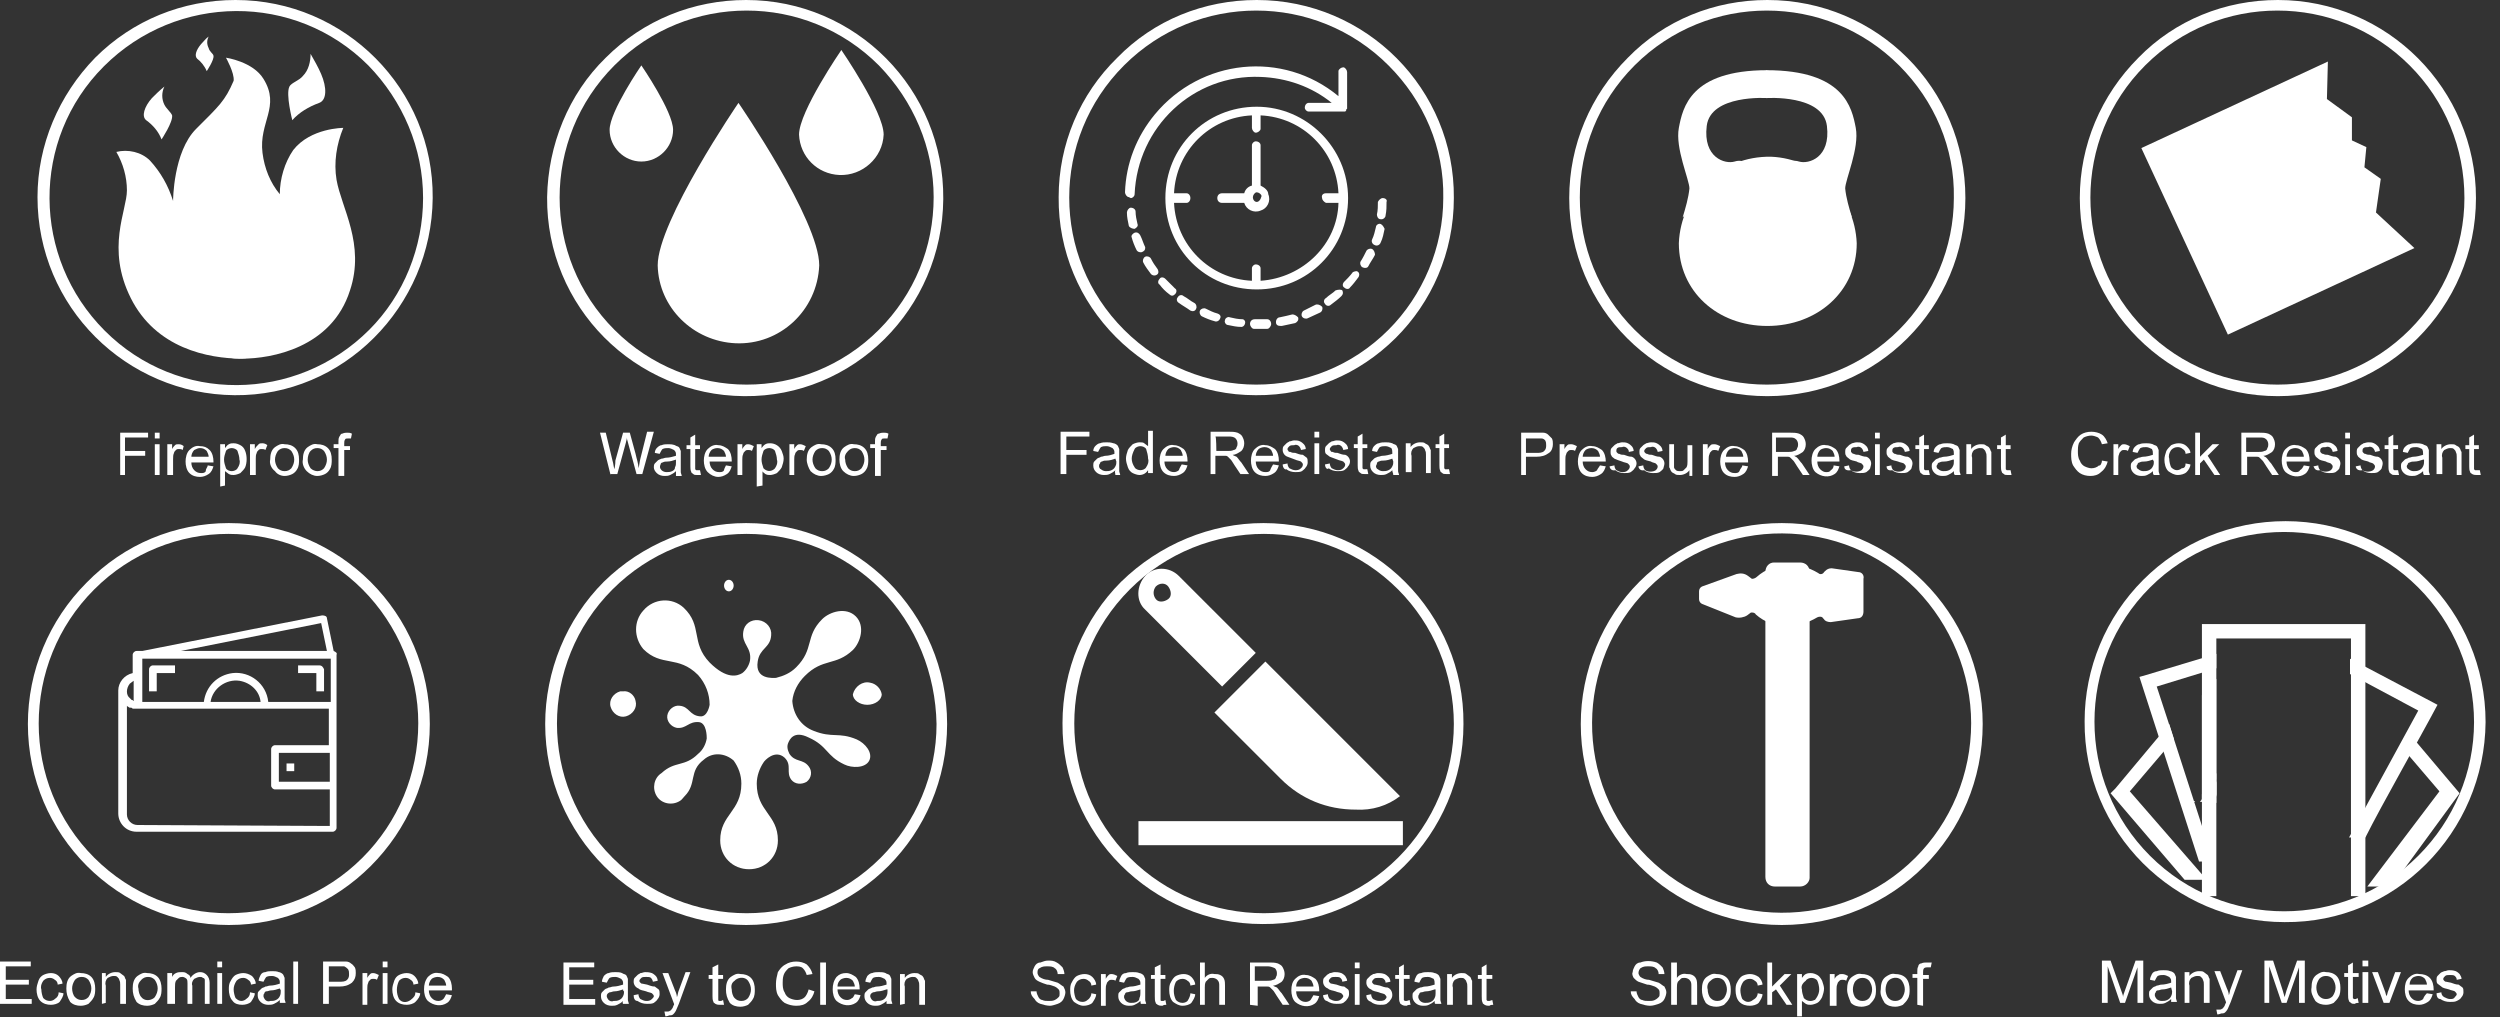 <?xml version="1.0" encoding="utf-8"?>
<!-- Generator: Adobe Illustrator 25.4.1, SVG Export Plug-In . SVG Version: 6.00 Build 0)  -->
<svg version="1.1" id="Layer_1" xmlns="http://www.w3.org/2000/svg" xmlns:xlink="http://www.w3.org/1999/xlink" x="0px" y="0px"
	 viewBox="0 0 260 105.8" style="enable-background:new 0 0 260 105.8;" xml:space="preserve">
<rect x="0" y="0" width="260" height="105.8" fill="#333333" stroke="none"/>
<style type="text/css">
	.st0{fill:#FFFFFF;}
	.st1{fill-rule:evenodd;clip-rule:evenodd;fill:#FFFFFF;}
</style>
<path class="st0" d="M25.2,37.3c-3.6,0-9-1.1-11.6-6.3s-0.4-9.1-0.4-11.2c0-1.4-0.4-2.8-1.1-4c1.2-0.3,2.6,0,3.5,0.9
	c1.1,1.2,1.9,2.6,2.4,4.2c0,0,0-5.1,2.4-7.5s3-2.9,3.9-5C24.4,7.6,23.5,6,23.5,6s2.8,0.4,3.9,2.2c1.8,2.9-0.5,4.5-0.1,7.7
	c0.2,1.6,0.8,3.1,1.8,4.3c0-1.6,0.5-3.3,1.4-4.6c1.8-2.3,5.2-2.3,5.2-2.3c-0.7,1.7-1,3.6-0.7,5.4c0.5,2.9,3,6.7,1.4,11.5
	C34.5,36.2,28.2,37.3,25.2,37.3L25.2,37.3z"/>
<path class="st0" d="M30.1,9c-0.4,0.8,0.3,3.5,0.3,3.5c0.7-0.8,1.7-1.4,2.8-1.8c0.8-0.3,0.8-1.6,0.2-3c-0.3-0.7-0.7-1.4-1.1-2.1
	c0,0.8-0.2,1.7-0.8,2.3C31.1,8.4,30.3,8.6,30.1,9z"/>
<path class="st0" d="M17.9,12c0.1,0.7-1.1,2.5-1.1,2.5c-0.3-0.8-0.9-1.5-1.6-2c-0.5-0.4-0.2-1.4,0.6-2.3c0.4-0.4,0.8-0.8,1.3-1.2
	c-0.3,0.6-0.3,1.3,0,1.9C17.3,11.3,17.8,11.7,17.9,12L17.9,12z"/>
<path class="st0" d="M22.2,5.8c0.1,0.4-0.7,1.6-0.7,1.6c-0.2-0.5-0.6-1-1-1.3c-0.3-0.3-0.1-0.9,0.4-1.5c0.3-0.3,0.5-0.6,0.8-0.8
	c-0.2,0.4-0.2,0.8,0,1.2C21.8,5.4,22.2,5.6,22.2,5.8z"/>
<path class="st0" d="M24.9,37.3c-1.4,0-3.9-0.6-5-2.5c-0.7-1.1-1-2.3-1-3.6c0.1-0.9,0.2-1.7,0.5-2.5c0.4,0.5,0.9,1,1.4,1.5
	c0.3,0.2,0.6,0.3,1,0.4c0-0.8,0-1.6,0.2-2.4c0.2-0.7,0.7-1.4,1.3-1.9c0.5-0.4,0.8-1,0.9-1.7c0.5,0.7,0.9,1.5,1.2,2.3
	c0,0.9,0.1,1.7,0.5,2.5c0.3,0.7,0.9,1.2,1.5,1.4c0.1-0.5,0.2-0.9,0.4-1.4c0.3-0.6,0.9-1.1,1.5-1.4c0,0.9,0.2,1.8,0.5,2.7
	c0.6,1.2,0.6,2.6,0.1,3.8C29,36.8,26.1,37.3,24.9,37.3L24.9,37.3z"/>
<path class="st0" d="M24.5,0c11.4,0,20.6,9.3,20.5,20.6s-9.3,20.6-20.6,20.5S3.9,31.9,3.9,20.5C3.9,15.1,6.1,9.9,9.9,6
	C13.8,2.1,19,0,24.5,0z M38.3,6.8c-7.6-7.6-19.9-7.5-27.5,0.1s-7.5,19.9,0.1,27.5s19.9,7.5,27.5-0.1C42,30.7,44,25.7,44,20.6
	C44,15.4,41.9,10.5,38.3,6.8z"/>
<polygon class="st0" points="12.5,49.4 12.5,45 15.4,45 15.4,45.5 13,45.5 13,46.9 15.1,46.9 15.1,47.4 13,47.4 13,49.4 "/>
<path id="_1" class="st0" d="M16.1,45.6V45h0.5v0.6L16.1,45.6z M16.1,49.4v-3.2h0.5v3.2L16.1,49.4z"/>
<path id="_2" class="st0" d="M17.4,49.4v-3.2h0.5v0.5c0.1-0.2,0.2-0.3,0.3-0.4c0.1-0.1,0.2-0.1,0.4-0.1c0.2,0,0.4,0.1,0.5,0.2
	L19,46.8c-0.1-0.1-0.3-0.1-0.4-0.1c-0.1,0-0.2,0-0.3,0.1c-0.1,0.1-0.2,0.2-0.2,0.3C18,47.3,18,47.5,18,47.8v1.6H17.4z"/>
<path id="_3" class="st0" d="M21.6,48.4l0.6,0.1c-0.1,0.3-0.2,0.6-0.5,0.8c-0.3,0.2-0.6,0.3-0.9,0.3c-0.4,0-0.8-0.1-1.1-0.4
	c-0.3-0.3-0.4-0.8-0.4-1.2c0-0.4,0.1-0.9,0.4-1.2c0.3-0.3,0.7-0.5,1.1-0.4c0.4,0,0.7,0.1,1,0.4c0.3,0.3,0.4,0.8,0.4,1.2
	c0,0,0,0.1,0,0.1h-2.3c0,0.3,0.1,0.6,0.3,0.8c0.2,0.2,0.4,0.3,0.7,0.3c0.2,0,0.4,0,0.5-0.2C21.4,48.7,21.6,48.6,21.6,48.4z
	 M19.9,47.5h1.8c0-0.2-0.1-0.4-0.2-0.6c-0.2-0.2-0.4-0.3-0.7-0.3c-0.2,0-0.4,0.1-0.6,0.2C20,47,19.9,47.3,19.9,47.5z"/>
<path id="_4" class="st0" d="M22.9,50.6v-4.4h0.5v0.4c0.1-0.1,0.2-0.3,0.4-0.4c0.2-0.1,0.3-0.1,0.5-0.1c0.3,0,0.5,0.1,0.7,0.2
	c0.2,0.1,0.4,0.3,0.5,0.6c0.2,0.5,0.2,1.2,0,1.7c-0.1,0.2-0.3,0.4-0.5,0.6c-0.2,0.1-0.5,0.2-0.7,0.2c-0.2,0-0.3,0-0.5-0.1
	c-0.1-0.1-0.3-0.2-0.4-0.3v1.5L22.9,50.6z M23.3,47.8c0,0.3,0.1,0.6,0.2,0.9c0.1,0.2,0.4,0.3,0.6,0.3c0.2,0,0.5-0.1,0.6-0.3
	c0.2-0.3,0.3-0.6,0.2-0.9c0-0.3-0.1-0.6-0.2-0.9c-0.1-0.2-0.4-0.3-0.6-0.3c-0.2,0-0.5,0.1-0.6,0.3C23.4,47.2,23.3,47.5,23.3,47.8z"
	/>
<path id="_6" class="st0" d="M28.1,47.8c0-0.5,0.1-1,0.5-1.3c0.3-0.2,0.6-0.4,1-0.3c0.4,0,0.8,0.1,1.1,0.4c0.3,0.3,0.4,0.7,0.4,1.2
	c0,0.3,0,0.7-0.2,1c-0.1,0.2-0.3,0.4-0.5,0.5c-0.2,0.1-0.5,0.2-0.8,0.2c-0.4,0-0.8-0.2-1-0.5C28.2,48.7,28,48.2,28.1,47.8L28.1,47.8
	z M28.6,47.8c0,0.3,0.1,0.6,0.3,0.9c0.2,0.2,0.4,0.3,0.7,0.3c0.3,0,0.5-0.1,0.7-0.3c0.2-0.3,0.3-0.6,0.3-0.9c0-0.3-0.1-0.6-0.3-0.9
	c-0.2-0.2-0.4-0.3-0.7-0.3c-0.3,0-0.5,0.1-0.7,0.3C28.7,47.2,28.6,47.5,28.6,47.8z"/>
<path id="_7" class="st0" d="M31.5,47.8c0-0.5,0.1-1,0.5-1.3c0.3-0.2,0.6-0.4,1-0.3c0.4,0,0.8,0.1,1.1,0.4c0.3,0.3,0.4,0.7,0.4,1.2
	c0,0.3,0,0.7-0.2,1c-0.1,0.2-0.3,0.4-0.5,0.5c-0.2,0.1-0.5,0.2-0.8,0.2c-0.4,0-0.8-0.2-1.1-0.5C31.6,48.7,31.4,48.2,31.5,47.8
	L31.5,47.8z M32,47.8c0,0.3,0.1,0.6,0.3,0.9c0.2,0.2,0.5,0.3,0.7,0.3c0.3,0,0.5-0.1,0.7-0.3c0.2-0.3,0.3-0.6,0.3-0.9
	c0-0.3-0.1-0.6-0.3-0.9c-0.2-0.2-0.4-0.3-0.7-0.3c-0.3,0-0.5,0.1-0.7,0.3C32.1,47.1,32,47.5,32,47.8L32,47.8z"/>
<path id="_8" class="st0" d="M35.2,49.4v-2.8h-0.5v-0.4h0.5v-0.3c0-0.2,0-0.3,0.1-0.5c0.1-0.1,0.1-0.3,0.3-0.3
	c0.2-0.1,0.4-0.1,0.5-0.1c0.2,0,0.3,0,0.5,0.1l-0.1,0.5h-0.3c-0.1,0-0.3,0-0.3,0.1c-0.1,0.1-0.1,0.3-0.1,0.4v0.3h0.6v0.4h-0.6v2.7
	H35.2z"/>
<path class="st0" d="M77.6,0C89,0,98.2,9.3,98.1,20.7s-9.3,20.6-20.7,20.5s-20.6-9.3-20.5-20.7C57,15.1,59.1,9.8,63,6
	C66.9,2.1,72.1,0,77.6,0z M91.4,6.8c-7.6-7.6-19.9-7.6-27.5,0s-7.6,19.9,0,27.5s19.9,7.6,27.5,0c3.7-3.7,5.7-8.6,5.7-13.8
	C97.1,15.4,95,10.5,91.4,6.8z"/>
<path class="st0" d="M130.7,0c11.4,0,20.6,9.3,20.5,20.6c0,11.4-9.3,20.6-20.6,20.5c-11.4,0-20.6-9.3-20.5-20.6
	c0-5.5,2.2-10.7,6.1-14.5C120,2.1,125.2,0,130.7,0z M144.4,6.8c-7.6-7.6-19.9-7.6-27.5,0s-7.6,19.9,0,27.5s19.9,7.6,27.5,0
	c3.6-3.6,5.7-8.6,5.7-13.7C150.2,15.4,148.1,10.5,144.4,6.8z"/>
<path class="st0" d="M183.8,0c11.4,0,20.6,9.2,20.6,20.6s-9.2,20.6-20.6,20.6c-11.4,0-20.6-9.2-20.6-20.6c0-5.5,2.2-10.7,6.1-14.6
	C173.1,2.1,178.3,0,183.8,0z M197.5,6.8c-7.6-7.6-19.9-7.6-27.5,0s-7.6,19.9,0,27.5c7.6,7.6,19.9,7.6,27.5,0
	c3.6-3.6,5.7-8.6,5.7-13.7C203.3,15.4,201.2,10.5,197.5,6.8L197.5,6.8z"/>
<path class="st0" d="M236.9,0c11.4,0,20.6,9.3,20.6,20.6c0,11.4-9.3,20.6-20.6,20.6c-11.4,0-20.6-9.3-20.6-20.6
	c0-5.5,2.2-10.7,6.1-14.6C226.2,2.1,231.4,0,236.9,0z M250.6,6.8c-7.6-7.6-19.9-7.6-27.5,0s-7.6,19.9,0,27.5
	c7.6,7.6,19.9,7.6,27.5,0c3.6-3.6,5.7-8.6,5.7-13.7C256.3,15.4,254.3,10.5,250.6,6.8z"/>
<path class="st0" d="M63.5,49.4L62.4,45H63l0.7,2.9c0.1,0.3,0.1,0.6,0.2,0.9C64,48.3,64,48,64,47.9l0.8-2.9h0.7l0.6,2.2
	c0.1,0.5,0.3,1,0.3,1.5c0.1-0.3,0.1-0.6,0.2-1l0.7-2.8H68l-1.2,4.4h-0.6l-0.9-3.3c-0.1-0.3-0.1-0.4-0.1-0.5c0,0.2-0.1,0.4-0.1,0.5
	l-0.9,3.3H63.5z"/>
<path id="_1-2" class="st0" d="M70.3,49c-0.2,0.2-0.4,0.3-0.6,0.4c-0.2,0.1-0.4,0.1-0.6,0.1c-0.3,0-0.6-0.1-0.8-0.3
	C68.1,49,68,48.8,68,48.6c0-0.1,0-0.3,0.1-0.4c0.1-0.1,0.2-0.2,0.3-0.3c0.1-0.1,0.2-0.1,0.4-0.2c0.2,0,0.3-0.1,0.5-0.1
	c0.3,0,0.7-0.1,1-0.2v-0.1c0-0.2,0-0.3-0.2-0.5c-0.2-0.1-0.4-0.2-0.6-0.2c-0.2,0-0.4,0-0.6,0.1c-0.1,0.1-0.2,0.3-0.3,0.5l-0.5-0.1
	c0-0.2,0.1-0.4,0.2-0.5c0.1-0.1,0.3-0.3,0.5-0.3c0.2-0.1,0.5-0.1,0.7-0.1c0.2,0,0.4,0,0.7,0.1c0.1,0.1,0.3,0.1,0.4,0.2
	c0.1,0.1,0.1,0.2,0.2,0.4c0,0.2,0,0.3,0,0.5v0.7c0,0.3,0,0.7,0,1c0,0.1,0.1,0.3,0.1,0.4h-0.6C70.3,49.3,70.3,49.2,70.3,49L70.3,49z
	 M70.3,47.8C70,47.9,69.7,48,69.4,48c-0.2,0-0.3,0-0.5,0.1c-0.1,0-0.2,0.1-0.2,0.2c-0.1,0.2-0.1,0.4,0.1,0.6
	c0.1,0.1,0.3,0.2,0.5,0.2c0.2,0,0.4,0,0.6-0.1c0.2-0.1,0.3-0.2,0.3-0.4c0.1-0.2,0.1-0.3,0.1-0.5C70.3,48,70.3,47.8,70.3,47.8z"/>
<path id="_2-2" class="st0" d="M72.8,48.9l0.1,0.5c-0.1,0-0.3,0-0.4,0c-0.2,0-0.3,0-0.4-0.1c-0.1-0.1-0.2-0.1-0.2-0.2
	c-0.1-0.2-0.1-0.4-0.1-0.6v-1.8h-0.4v-0.4h0.4v-0.8l0.5-0.3v1.1h0.5v0.4h-0.5v1.8c0,0.1,0,0.2,0,0.3c0,0,0.1,0.1,0.1,0.1
	c0.1,0,0.1,0,0.2,0L72.8,48.9L72.8,48.9z"/>
<path id="_3-2" class="st0" d="M75.5,48.4l0.6,0.1c-0.1,0.3-0.2,0.6-0.5,0.8c-0.3,0.2-0.6,0.3-0.9,0.3c-0.4,0-0.8-0.2-1.1-0.5
	c-0.3-0.3-0.4-0.8-0.4-1.2c0-0.4,0.1-0.9,0.4-1.2c0.3-0.3,0.7-0.5,1.1-0.4c0.4,0,0.7,0.2,1,0.4c0.3,0.3,0.4,0.8,0.4,1.2V48h-2.3
	c0,0.3,0.1,0.6,0.3,0.8c0.2,0.2,0.4,0.3,0.7,0.3c0.2,0,0.4,0,0.5-0.2C75.3,48.8,75.4,48.6,75.5,48.4L75.5,48.4z M73.7,47.5h1.8
	c0-0.2-0.1-0.4-0.2-0.6c-0.2-0.2-0.4-0.3-0.7-0.3c-0.2,0-0.5,0.1-0.6,0.2C73.8,47,73.7,47.3,73.7,47.5z"/>
<path id="_4-2" class="st0" d="M76.7,49.4v-3.2h0.5v0.5c0.1-0.2,0.2-0.3,0.3-0.4c0.1-0.1,0.2-0.1,0.3-0.1c0.2,0,0.4,0.1,0.6,0.2
	l-0.2,0.5c-0.1-0.1-0.3-0.1-0.4-0.1c-0.1,0-0.2,0-0.3,0.1c-0.1,0.1-0.2,0.2-0.2,0.3c-0.1,0.2-0.1,0.4-0.1,0.6v1.6H76.7z"/>
<path id="_5" class="st0" d="M78.7,50.6v-4.4h0.5v0.4c0.1-0.1,0.2-0.3,0.4-0.4c0.2-0.1,0.3-0.1,0.5-0.1c0.5,0,1,0.3,1.2,0.8
	c0.1,0.3,0.2,0.5,0.2,0.8c0,0.3-0.1,0.6-0.2,0.9c-0.1,0.2-0.3,0.4-0.5,0.6c-0.2,0.1-0.5,0.2-0.7,0.2c-0.2,0-0.3,0-0.5-0.1
	c-0.1-0.1-0.3-0.2-0.3-0.3v1.5L78.7,50.6z M79.2,47.8c0,0.3,0.1,0.6,0.2,0.9c0.3,0.3,0.7,0.4,1.1,0.1c0,0,0.1-0.1,0.1-0.1
	c0.2-0.3,0.3-0.6,0.2-0.9c0-0.3-0.1-0.6-0.2-0.9c-0.1-0.2-0.4-0.3-0.6-0.3c-0.2,0-0.5,0.1-0.6,0.3C79.3,47.2,79.2,47.5,79.2,47.8
	L79.2,47.8z"/>
<path id="_6-2" class="st0" d="M82.1,49.4v-3.2h0.5v0.5c0.1-0.2,0.2-0.3,0.3-0.4c0.1-0.1,0.2-0.1,0.3-0.1c0.2,0,0.4,0.1,0.6,0.2
	l-0.2,0.5c-0.1-0.1-0.3-0.1-0.4-0.1c-0.1,0-0.2,0-0.3,0.1c-0.1,0.1-0.2,0.2-0.2,0.3c-0.1,0.2-0.1,0.4-0.1,0.6v1.6H82.1z"/>
<path id="_7-2" class="st0" d="M83.9,47.8c0-0.5,0.1-1,0.5-1.3c0.3-0.2,0.6-0.4,1-0.3c0.4,0,0.8,0.1,1.1,0.4
	c0.3,0.3,0.4,0.7,0.4,1.2c0,0.3,0,0.7-0.2,1c-0.1,0.2-0.3,0.4-0.5,0.5c-0.2,0.1-0.5,0.2-0.8,0.2c-0.4,0-0.8-0.2-1.1-0.5
	C84.1,48.7,83.9,48.2,83.9,47.8L83.9,47.8z M84.5,47.8c0,0.3,0.1,0.6,0.3,0.9c0.2,0.2,0.4,0.3,0.7,0.3c0.3,0,0.5-0.1,0.7-0.3
	c0.2-0.3,0.3-0.6,0.3-0.9c0-0.3-0.1-0.6-0.3-0.9c-0.2-0.2-0.4-0.3-0.7-0.3c-0.3,0-0.5,0.1-0.7,0.3C84.6,47.2,84.5,47.5,84.5,47.8z"
	/>
<path id="_8-2" class="st0" d="M87.3,47.8c0-0.5,0.1-1,0.5-1.3c0.3-0.2,0.6-0.4,1-0.3c0.4,0,0.8,0.1,1.1,0.4
	c0.3,0.3,0.4,0.7,0.4,1.2c0,0.3,0,0.7-0.2,1c-0.1,0.2-0.3,0.4-0.5,0.5c-0.2,0.1-0.5,0.2-0.8,0.2c-0.4,0-0.8-0.2-1.1-0.5
	C87.4,48.7,87.3,48.2,87.3,47.8L87.3,47.8z M87.9,47.8c0,0.3,0.1,0.6,0.3,0.9c0.2,0.2,0.4,0.3,0.7,0.3c0.3,0,0.5-0.1,0.7-0.3
	c0.2-0.3,0.3-0.6,0.3-0.9c0-0.3-0.1-0.6-0.3-0.9c-0.2-0.2-0.4-0.3-0.7-0.3c-0.3,0-0.5,0.1-0.7,0.3C87.9,47.2,87.8,47.5,87.9,47.8z"
	/>
<path id="_9" class="st0" d="M91,49.4v-2.8h-0.5v-0.4H91v-0.3c0-0.2,0-0.3,0.1-0.5c0.1-0.1,0.1-0.3,0.3-0.3c0.2-0.1,0.4-0.1,0.5-0.1
	c0.2,0,0.3,0,0.5,0.1l-0.1,0.5H92c-0.1,0-0.3,0-0.3,0.1c-0.1,0.1-0.1,0.3-0.1,0.4v0.3h0.6v0.4h-0.6v2.7H91z"/>
<polygon class="st0" points="110.3,49.3 110.3,44.9 113.3,44.9 113.3,45.4 110.9,45.4 110.9,46.8 113,46.8 113,47.3 110.9,47.3 
	110.9,49.3 "/>
<path id="_1-3" class="st0" d="M116,48.9c-0.2,0.2-0.4,0.3-0.6,0.4c-0.2,0.1-0.4,0.1-0.6,0.1c-0.3,0-0.6-0.1-0.8-0.3
	c-0.2-0.2-0.3-0.4-0.3-0.7c0-0.1,0-0.3,0.1-0.4c0.1-0.1,0.2-0.2,0.3-0.3c0.1-0.1,0.3-0.1,0.4-0.2c0.2,0,0.3-0.1,0.5-0.1
	c0.3,0,0.6-0.1,0.9-0.2c0,0,0-0.1,0-0.1c0-0.2,0-0.3-0.2-0.5c-0.2-0.1-0.4-0.2-0.6-0.2c-0.2,0-0.4,0-0.6,0.1
	c-0.1,0.1-0.2,0.3-0.3,0.5l-0.5-0.1c0-0.2,0.1-0.4,0.2-0.5c0.1-0.1,0.3-0.3,0.5-0.3c0.2-0.1,0.5-0.1,0.7-0.1c0.2,0,0.4,0,0.7,0.1
	c0.1,0,0.3,0.1,0.4,0.2c0.1,0.1,0.1,0.2,0.2,0.4c0,0.2,0,0.3,0,0.5V48c0,0.3,0,0.6,0,1c0,0.1,0.1,0.3,0.1,0.4H116
	C116,49.2,115.9,49.1,116,48.9L116,48.9z M116,47.7c-0.3,0.1-0.6,0.2-0.9,0.2c-0.2,0-0.3,0-0.5,0.1c-0.1,0-0.2,0.1-0.2,0.2
	c-0.1,0.1-0.1,0.2-0.1,0.3c0,0.1,0.1,0.3,0.2,0.3c0.1,0.1,0.3,0.2,0.5,0.2c0.2,0,0.4,0,0.6-0.1c0.2-0.1,0.3-0.2,0.4-0.4
	c0.1-0.2,0.1-0.3,0.1-0.5L116,47.7L116,47.7z"/>
<path id="_2-3" class="st0" d="M119.4,49.3v-0.4c-0.2,0.3-0.5,0.5-0.9,0.5c-0.2,0-0.5-0.1-0.7-0.2c-0.2-0.1-0.4-0.3-0.5-0.6
	c-0.1-0.3-0.2-0.6-0.2-0.9c0-0.3,0.1-0.6,0.2-0.9c0.1-0.2,0.3-0.4,0.5-0.6c0.2-0.1,0.5-0.2,0.7-0.2c0.2,0,0.4,0,0.5,0.1
	c0.1,0.1,0.3,0.2,0.4,0.3v-1.6h0.5v4.4H119.4z M117.7,47.7c0,0.3,0.1,0.6,0.3,0.9c0.1,0.2,0.4,0.3,0.6,0.3c0.2,0,0.5-0.1,0.6-0.3
	c0.2-0.3,0.3-0.6,0.2-0.9c0-0.3-0.1-0.7-0.2-1c-0.1-0.2-0.4-0.3-0.6-0.3c-0.2,0-0.5,0.1-0.6,0.3C117.8,47.1,117.7,47.4,117.7,47.7z"
	/>
<path id="_3-3" class="st0" d="M122.9,48.3l0.6,0.1c-0.1,0.3-0.2,0.6-0.5,0.8c-0.3,0.2-0.6,0.3-0.9,0.3c-0.4,0-0.8-0.1-1.1-0.4
	c-0.3-0.3-0.4-0.8-0.4-1.2c0-0.4,0.1-0.9,0.4-1.2c0.3-0.3,0.7-0.5,1.1-0.4c0.4,0,0.7,0.2,1,0.4c0.3,0.3,0.4,0.8,0.4,1.2v0.1h-2.4
	c0,0.3,0.1,0.6,0.3,0.8c0.2,0.2,0.4,0.3,0.7,0.3c0.2,0,0.4-0.1,0.5-0.2C122.7,48.6,122.8,48.5,122.9,48.3L122.9,48.3z M121.2,47.4
	h1.8c0-0.2-0.1-0.4-0.2-0.6c-0.2-0.2-0.4-0.3-0.7-0.3c-0.2,0-0.5,0.1-0.6,0.2C121.3,46.9,121.2,47.2,121.2,47.4z"/>
<path id="_4-3" class="st0" d="M125.9,49.3v-4.4h1.9c0.3,0,0.6,0,0.9,0.1c0.2,0.1,0.4,0.2,0.5,0.4c0.1,0.2,0.2,0.4,0.2,0.7
	c0,0.3-0.1,0.6-0.3,0.8c-0.3,0.2-0.6,0.4-0.9,0.4c0.1,0.1,0.2,0.1,0.4,0.2c0.2,0.2,0.3,0.4,0.5,0.6l0.8,1.2H129l-0.6-0.9
	c-0.2-0.3-0.3-0.5-0.4-0.6c-0.1-0.1-0.2-0.2-0.3-0.3c-0.1-0.1-0.2-0.1-0.3-0.1h-0.3h-0.7v1.9L125.9,49.3z M126.5,46.9h1.2
	c0.2,0,0.4,0,0.6-0.1c0.1,0,0.3-0.1,0.3-0.3c0.1-0.1,0.1-0.3,0.1-0.4c0-0.2-0.1-0.4-0.2-0.5c-0.2-0.2-0.5-0.2-0.7-0.2h-1.4
	C126.5,45.4,126.5,46.9,126.5,46.9z"/>
<path id="_5-2" class="st0" d="M132.4,48.3l0.6,0.1c-0.1,0.3-0.2,0.6-0.5,0.8c-0.3,0.2-0.6,0.3-0.9,0.3c-0.4,0-0.8-0.1-1.1-0.4
	c-0.3-0.3-0.4-0.8-0.4-1.2c0-0.4,0.1-0.9,0.4-1.2c0.3-0.3,0.7-0.5,1.1-0.4c0.4,0,0.7,0.2,1,0.4c0.3,0.3,0.4,0.8,0.4,1.2
	c0,0,0,0.1,0,0.1h-2.4c0,0.3,0.1,0.6,0.3,0.8c0.2,0.2,0.4,0.3,0.7,0.3c0.2,0,0.4,0,0.5-0.2C132.2,48.6,132.3,48.5,132.4,48.3
	L132.4,48.3z M130.6,47.4h1.8c0-0.2-0.1-0.4-0.2-0.6c-0.2-0.2-0.4-0.3-0.7-0.3c-0.2,0-0.5,0.1-0.6,0.2
	C130.7,46.9,130.6,47.2,130.6,47.4z"/>
<path id="_6-3" class="st0" d="M133.4,48.3l0.5-0.1c0,0.2,0.1,0.4,0.2,0.5c0.2,0.1,0.4,0.2,0.6,0.2c0.2,0,0.4,0,0.6-0.2
	c0.1-0.1,0.2-0.2,0.2-0.4c0-0.1-0.1-0.2-0.2-0.3c-0.2-0.1-0.4-0.1-0.6-0.2c-0.3-0.1-0.5-0.2-0.8-0.3c-0.3-0.1-0.5-0.4-0.5-0.7
	c0-0.1,0-0.3,0.1-0.4c0.1-0.1,0.2-0.2,0.3-0.3c0.1-0.1,0.2-0.1,0.3-0.2c0.2,0,0.3-0.1,0.5-0.1c0.2,0,0.4,0,0.6,0.1
	c0.2,0.1,0.3,0.2,0.4,0.3c0.1,0.1,0.2,0.3,0.2,0.5l-0.5,0.1c0-0.1-0.1-0.3-0.2-0.4c-0.1-0.1-0.3-0.2-0.5-0.1c-0.2,0-0.4,0-0.5,0.1
	c-0.1,0.1-0.2,0.2-0.2,0.3c0,0.1,0,0.1,0.1,0.2c0,0.1,0.1,0.1,0.2,0.1c0.2,0.1,0.3,0.1,0.5,0.1c0.3,0.1,0.5,0.2,0.8,0.2
	c0.1,0.1,0.3,0.2,0.4,0.3c0.1,0.1,0.1,0.3,0.1,0.5c0,0.2-0.1,0.4-0.2,0.5c-0.1,0.2-0.3,0.3-0.4,0.4c-0.2,0.1-0.4,0.1-0.7,0.1
	c-0.3,0-0.7-0.1-0.9-0.3C133.6,48.9,133.4,48.6,133.4,48.3L133.4,48.3z"/>
<path id="_7-3" class="st0" d="M136.7,45.5v-0.6h0.5v0.6H136.7z M136.7,49.3v-3.2h0.5v3.2L136.7,49.3z"/>
<path id="_8-3" class="st0" d="M137.8,48.3l0.5-0.1c0,0.2,0.1,0.4,0.2,0.5c0.2,0.1,0.4,0.2,0.6,0.2c0.2,0,0.4,0,0.6-0.2
	c0.1-0.1,0.2-0.2,0.2-0.4c0-0.1-0.1-0.2-0.2-0.3c-0.2-0.1-0.4-0.1-0.6-0.2c-0.3-0.1-0.5-0.2-0.8-0.3c-0.1-0.1-0.3-0.2-0.4-0.3
	c-0.1-0.1-0.1-0.3-0.1-0.4c0-0.1,0-0.3,0.1-0.4c0.1-0.1,0.2-0.2,0.3-0.3c0.1-0.1,0.2-0.1,0.3-0.2c0.2,0,0.3-0.1,0.5-0.1
	c0.2,0,0.4,0,0.6,0.1c0.2,0.1,0.3,0.2,0.4,0.3c0.1,0.1,0.2,0.3,0.2,0.5l-0.5,0.1c0-0.1-0.1-0.3-0.2-0.4c-0.1-0.1-0.3-0.2-0.5-0.1
	c-0.2,0-0.4,0-0.5,0.1c-0.1,0.1-0.2,0.2-0.2,0.3c0,0.1,0,0.1,0.1,0.2c0,0.1,0.1,0.1,0.2,0.1c0.2,0.1,0.3,0.1,0.5,0.1
	c0.3,0.1,0.5,0.2,0.8,0.2c0.3,0.1,0.5,0.4,0.5,0.7c0,0.2-0.1,0.4-0.2,0.5c-0.1,0.2-0.3,0.3-0.4,0.4c-0.2,0.1-0.4,0.1-0.7,0.1
	c-0.3,0-0.7-0.1-0.9-0.3C138,48.9,137.8,48.6,137.8,48.3L137.8,48.3z"/>
<path id="_9-2" class="st0" d="M142.2,48.8l0.1,0.5c-0.1,0-0.3,0-0.4,0c-0.2,0-0.3,0-0.4-0.1c-0.1-0.1-0.2-0.1-0.2-0.2
	c-0.1-0.2-0.1-0.4-0.1-0.6v-1.8h-0.4v-0.4h0.4v-0.8l0.5-0.3v1.1h0.5v0.4h-0.5v1.8c0,0.1,0,0.2,0,0.3c0,0,0.1,0.1,0.1,0.1
	c0.1,0,0.1,0,0.2,0L142.2,48.8L142.2,48.8z"/>
<path id="_10" class="st0" d="M144.8,48.9c-0.2,0.2-0.4,0.3-0.6,0.4c-0.2,0.1-0.4,0.1-0.6,0.1c-0.3,0-0.6-0.1-0.8-0.3
	c-0.2-0.2-0.3-0.4-0.3-0.7c0-0.1,0-0.3,0.1-0.4c0.1-0.1,0.2-0.2,0.3-0.3c0.1-0.1,0.2-0.1,0.4-0.2c0.2,0,0.3-0.1,0.5-0.1
	c0.3,0,0.7-0.1,1-0.2v-0.1c0-0.2,0-0.3-0.1-0.5c-0.2-0.1-0.4-0.2-0.6-0.2c-0.2,0-0.4,0-0.6,0.1c-0.1,0.1-0.2,0.3-0.3,0.5l-0.5-0.1
	c0-0.2,0.1-0.4,0.2-0.5c0.1-0.1,0.3-0.3,0.5-0.3c0.2-0.1,0.5-0.1,0.7-0.1c0.2,0,0.4,0,0.7,0.1c0.1,0.1,0.3,0.1,0.4,0.2
	c0.1,0.1,0.1,0.2,0.2,0.4c0,0.2,0,0.3,0,0.5V48c0,0.3,0,0.6,0,1c0,0.1,0.1,0.3,0.1,0.4h-0.6C144.9,49.2,144.8,49.1,144.8,48.9
	L144.8,48.9z M144.8,47.7c-0.3,0.1-0.6,0.2-0.9,0.2c-0.2,0-0.3,0-0.5,0.1c-0.1,0-0.2,0.1-0.2,0.2c0,0.1-0.1,0.2-0.1,0.3
	c0,0.1,0.1,0.3,0.2,0.3c0.1,0.1,0.3,0.2,0.5,0.2c0.2,0,0.4,0,0.6-0.1c0.2-0.1,0.3-0.2,0.4-0.4c0.1-0.2,0.1-0.3,0.1-0.5L144.8,47.7
	L144.8,47.7z"/>
<path id="_11" class="st0" d="M146.2,49.3v-3.2h0.5v0.4c0.2-0.3,0.6-0.5,1-0.5c0.2,0,0.4,0,0.5,0.1c0.1,0.1,0.3,0.1,0.4,0.3
	c0.1,0.1,0.1,0.3,0.2,0.4c0,0.2,0,0.3,0,0.5v1.9h-0.5v-1.9c0-0.2,0-0.3-0.1-0.5c0-0.1-0.1-0.2-0.2-0.3c-0.1-0.1-0.2-0.1-0.4-0.1
	c-0.2,0-0.4,0.1-0.6,0.2c-0.2,0.2-0.3,0.5-0.2,0.8v1.7H146.2z"/>
<path id="_12" class="st0" d="M150.7,48.8l0.1,0.5c-0.1,0-0.3,0-0.4,0c-0.2,0-0.3,0-0.4-0.1c-0.1-0.1-0.2-0.1-0.2-0.2
	c-0.1-0.2-0.1-0.4-0.1-0.6v-1.8h-0.4v-0.4h0.4v-0.8l0.5-0.3v1.1h0.5v0.4h-0.5v1.8c0,0.1,0,0.2,0,0.3c0,0,0.1,0.1,0.1,0.1
	c0.1,0,0.1,0,0.2,0L150.7,48.8L150.7,48.8z"/>
<path class="st0" d="M158.2,49.4V45h1.6c0.2,0,0.4,0,0.7,0c0.2,0,0.4,0.1,0.5,0.2c0.1,0.1,0.3,0.3,0.4,0.4c0.1,0.2,0.1,0.4,0.1,0.6
	c0,0.3-0.1,0.7-0.4,0.9c-0.4,0.3-0.8,0.4-1.3,0.4h-1.1v1.9H158.2z M158.7,47.1h1.1c0.3,0,0.6,0,0.8-0.2c0.2-0.2,0.2-0.4,0.2-0.6
	c0-0.2,0-0.3-0.1-0.5c-0.1-0.1-0.2-0.2-0.4-0.2c-0.2,0-0.4,0-0.5,0h-1.1L158.7,47.1L158.7,47.1z"/>
<path id="_1-4" class="st0" d="M162.2,49.4v-3.2h0.5v0.5c0.1-0.2,0.2-0.3,0.3-0.4c0.1-0.1,0.2-0.1,0.4-0.1c0.2,0,0.4,0.1,0.6,0.2
	l-0.2,0.5c-0.1-0.1-0.3-0.1-0.4-0.1c-0.1,0-0.2,0-0.3,0.1c-0.1,0.1-0.2,0.2-0.2,0.3c-0.1,0.2-0.1,0.4-0.1,0.6v1.6H162.2z"/>
<path id="_2-4" class="st0" d="M166.4,48.4l0.6,0.1c-0.1,0.3-0.2,0.6-0.5,0.8c-0.3,0.2-0.6,0.3-0.9,0.3c-0.4,0-0.8-0.1-1.1-0.4
	c-0.3-0.3-0.4-0.8-0.4-1.2c0-0.4,0.1-0.9,0.4-1.2c0.3-0.3,0.7-0.5,1.1-0.4c0.4,0,0.7,0.2,1,0.4c0.3,0.3,0.4,0.8,0.4,1.2V48h-2.4
	c0,0.3,0.1,0.6,0.3,0.8c0.2,0.2,0.4,0.3,0.7,0.3c0.2,0,0.4-0.1,0.5-0.2C166.1,48.8,166.3,48.6,166.4,48.4L166.4,48.4z M164.6,47.5
	h1.8c0-0.2-0.1-0.4-0.2-0.6c-0.2-0.2-0.4-0.3-0.7-0.3c-0.2,0-0.5,0.1-0.6,0.2C164.7,47,164.6,47.3,164.6,47.5L164.6,47.5z"/>
<path id="_3-4" class="st0" d="M167.4,48.5l0.5-0.1c0,0.2,0.1,0.4,0.2,0.5c0.2,0.1,0.4,0.2,0.6,0.2c0.2,0,0.4,0,0.6-0.2
	c0.1-0.1,0.2-0.2,0.2-0.4c0-0.1-0.1-0.2-0.2-0.3c-0.2-0.1-0.4-0.1-0.6-0.2c-0.3-0.1-0.6-0.2-0.8-0.3c-0.1-0.1-0.3-0.2-0.3-0.3
	c-0.1-0.1-0.1-0.3-0.1-0.4c0-0.1,0-0.3,0.1-0.4c0.1-0.1,0.2-0.2,0.3-0.3c0.1-0.1,0.2-0.1,0.3-0.2c0.2,0,0.3-0.1,0.5-0.1
	c0.2,0,0.4,0,0.6,0.1c0.2,0.1,0.3,0.2,0.4,0.3c0.1,0.1,0.2,0.3,0.2,0.5l-0.5,0.1c0-0.2-0.1-0.3-0.2-0.4c-0.1-0.1-0.3-0.2-0.5-0.1
	c-0.2,0-0.4,0-0.5,0.1c-0.1,0.1-0.1,0.2-0.1,0.3c0,0.1,0,0.1,0.1,0.2c0.1,0.1,0.1,0.1,0.2,0.1c0.2,0.1,0.3,0.1,0.5,0.1
	c0.3,0.1,0.5,0.2,0.8,0.2c0.3,0.1,0.5,0.4,0.5,0.7c0,0.2-0.1,0.4-0.2,0.5c-0.1,0.2-0.3,0.3-0.4,0.4c-0.2,0.1-0.4,0.1-0.7,0.1
	c-0.3,0-0.7-0.1-0.9-0.3C167.6,49,167.4,48.7,167.4,48.5L167.4,48.5z"/>
<path id="_4-4" class="st0" d="M170.4,48.5l0.5-0.1c0,0.2,0.1,0.4,0.2,0.5c0.3,0.2,0.8,0.2,1.1,0c0.1-0.1,0.2-0.2,0.2-0.4
	c0-0.1-0.1-0.2-0.2-0.3c-0.2-0.1-0.4-0.1-0.5-0.2c-0.3-0.1-0.6-0.1-0.8-0.3c-0.1-0.1-0.3-0.2-0.3-0.3c-0.1-0.1-0.1-0.3-0.1-0.4
	c0-0.1,0-0.3,0.1-0.4c0.1-0.1,0.2-0.2,0.3-0.3c0.1-0.1,0.2-0.1,0.3-0.2c0.1,0,0.3-0.1,0.5-0.1c0.2,0,0.4,0,0.6,0.1
	c0.2,0.1,0.3,0.2,0.4,0.3c0.1,0.1,0.2,0.3,0.2,0.5l-0.5,0.1c0-0.1-0.1-0.3-0.2-0.4c-0.1-0.1-0.3-0.2-0.5-0.1c-0.2,0-0.4,0-0.5,0.1
	c-0.1,0.1-0.2,0.2-0.2,0.3c0,0.1,0,0.1,0.1,0.2c0.1,0.1,0.1,0.1,0.2,0.1c0.2,0.1,0.3,0.1,0.5,0.1c0.3,0.1,0.5,0.2,0.8,0.2
	c0.3,0.1,0.5,0.4,0.5,0.7c0,0.2-0.1,0.4-0.1,0.5c-0.1,0.2-0.3,0.3-0.4,0.4c-0.2,0.1-0.4,0.1-0.7,0.1c-0.3,0-0.7-0.1-0.9-0.3
	C170.6,49,170.4,48.7,170.4,48.5L170.4,48.5z"/>
<path id="_5-3" class="st0" d="M175.7,49.4v-0.5c-0.2,0.3-0.6,0.5-1,0.5c-0.2,0-0.4,0-0.5-0.1c-0.1-0.1-0.3-0.1-0.4-0.3
	c-0.1-0.1-0.1-0.3-0.2-0.4c0-0.2,0-0.3,0-0.5v-1.9h0.5V48c0,0.2,0,0.4,0,0.6c0,0.1,0.1,0.2,0.2,0.3c0.1,0.1,0.3,0.1,0.4,0.1
	c0.2,0,0.3,0,0.4-0.1c0.1-0.1,0.2-0.2,0.3-0.3c0.1-0.2,0.1-0.4,0.1-0.6v-1.7h0.5v3.2H175.7z"/>
<path id="_6-4" class="st0" d="M177.1,49.4v-3.2h0.5v0.5c0.1-0.2,0.2-0.3,0.3-0.4c0.1-0.1,0.2-0.1,0.4-0.1c0.2,0,0.4,0.1,0.6,0.2
	l-0.2,0.5c-0.1-0.1-0.3-0.1-0.4-0.1c-0.1,0-0.2,0-0.3,0.1c-0.1,0.1-0.2,0.2-0.2,0.3c-0.1,0.2-0.1,0.4-0.1,0.6v1.6H177.1z"/>
<path id="_7-4" class="st0" d="M181.2,48.4l0.6,0.1c-0.1,0.3-0.2,0.6-0.5,0.8c-0.3,0.2-0.6,0.3-0.9,0.3c-0.4,0-0.8-0.1-1.1-0.4
	c-0.3-0.3-0.4-0.8-0.4-1.2c0-0.4,0.1-0.9,0.4-1.2c0.3-0.3,0.7-0.5,1.1-0.4c0.4,0,0.7,0.2,1,0.4c0.3,0.3,0.4,0.8,0.4,1.2
	c0,0,0,0.1,0,0.1h-2.4c0,0.3,0.1,0.6,0.3,0.8c0.2,0.2,0.4,0.3,0.7,0.3c0.2,0,0.4,0,0.5-0.2C181,48.7,181.2,48.6,181.2,48.4
	L181.2,48.4z M179.5,47.5h1.8c0-0.2-0.1-0.4-0.2-0.6c-0.2-0.2-0.4-0.3-0.7-0.3c-0.2,0-0.5,0.1-0.6,0.2
	C179.6,47,179.5,47.3,179.5,47.5z"/>
<path id="_8-4" class="st0" d="M184.3,49.4V45h1.9c0.3,0,0.6,0,0.9,0.1c0.2,0.1,0.4,0.2,0.5,0.4c0.1,0.2,0.2,0.4,0.2,0.7
	c0,0.3-0.1,0.6-0.3,0.8c-0.3,0.2-0.6,0.4-0.9,0.4c0.1,0.1,0.2,0.1,0.3,0.2c0.2,0.2,0.3,0.4,0.5,0.6l0.8,1.2h-0.7l-0.6-0.9
	c-0.2-0.3-0.3-0.5-0.4-0.6c-0.1-0.1-0.2-0.2-0.3-0.3c-0.1-0.1-0.2-0.1-0.3-0.1h-0.3h-0.7v2H184.3z M184.8,47h1.2
	c0.2,0,0.4,0,0.6-0.1c0.1,0,0.3-0.1,0.3-0.3c0.1-0.1,0.1-0.3,0.1-0.4c0-0.2-0.1-0.4-0.2-0.5c-0.2-0.2-0.4-0.2-0.7-0.2h-1.4V47
	L184.8,47z"/>
<path id="_9-3" class="st0" d="M190.7,48.4l0.6,0.1c-0.1,0.3-0.2,0.6-0.5,0.8c-0.6,0.4-1.4,0.3-2-0.2c-0.3-0.3-0.4-0.8-0.4-1.2
	c0-0.4,0.1-0.9,0.4-1.2c0.3-0.3,0.7-0.5,1.1-0.4c0.4,0,0.7,0.2,1,0.4c0.3,0.3,0.4,0.8,0.4,1.2V48H189c0,0.3,0.1,0.6,0.3,0.8
	c0.2,0.2,0.4,0.3,0.6,0.3c0.2,0,0.4,0,0.5-0.2C190.6,48.8,190.7,48.6,190.7,48.4L190.7,48.4z M189,47.5h1.8c0-0.2-0.1-0.4-0.2-0.6
	c-0.2-0.2-0.4-0.3-0.7-0.3c-0.2,0-0.5,0.1-0.6,0.2C189.1,47,189,47.3,189,47.5z"/>
<path id="_10-2" class="st0" d="M191.8,48.5l0.5-0.1c0,0.2,0.1,0.4,0.2,0.5c0.3,0.2,0.8,0.2,1.1,0c0.1-0.1,0.2-0.2,0.2-0.4
	c0-0.1-0.1-0.2-0.2-0.3c-0.2-0.1-0.4-0.1-0.5-0.2c-0.3-0.1-0.6-0.1-0.8-0.3c-0.1-0.1-0.3-0.2-0.3-0.3c-0.1-0.1-0.1-0.3-0.1-0.4
	c0-0.1,0-0.3,0.1-0.4c0.1-0.1,0.2-0.2,0.3-0.3c0.1-0.1,0.2-0.1,0.3-0.2c0.1,0,0.3-0.1,0.5-0.1c0.2,0,0.4,0,0.6,0.1
	c0.2,0.1,0.3,0.2,0.4,0.3c0.1,0.1,0.2,0.3,0.2,0.5l-0.5,0.1c0-0.1-0.1-0.3-0.2-0.4c-0.1-0.1-0.3-0.2-0.5-0.1c-0.2,0-0.4,0-0.5,0.1
	c-0.1,0.1-0.1,0.2-0.1,0.3c0,0.1,0,0.1,0.1,0.2c0.1,0.1,0.1,0.1,0.2,0.1c0.2,0.1,0.3,0.1,0.5,0.1c0.3,0.1,0.5,0.2,0.8,0.2
	c0.3,0.1,0.5,0.4,0.5,0.7c0,0.2-0.1,0.4-0.1,0.5c-0.1,0.2-0.3,0.3-0.4,0.4c-0.2,0.1-0.4,0.1-0.7,0.1c-0.3,0-0.7-0.1-0.9-0.3
	C191.9,49,191.8,48.7,191.8,48.5L191.8,48.5z"/>
<path id="_11-2" class="st0" d="M195,45.6V45h0.5v0.6L195,45.6z M195,49.4v-3.2h0.5v3.2L195,49.4z"/>
<path id="_12-2" class="st0" d="M196.2,48.5l0.5-0.1c0,0.2,0.1,0.4,0.2,0.5c0.3,0.2,0.8,0.2,1.1,0c0.1-0.1,0.2-0.2,0.2-0.4
	c0-0.1-0.1-0.2-0.2-0.3c-0.2-0.1-0.4-0.1-0.6-0.2c-0.3-0.1-0.6-0.1-0.8-0.3c-0.1-0.1-0.3-0.2-0.3-0.3c-0.1-0.1-0.1-0.3-0.1-0.4
	c0-0.1,0-0.3,0.1-0.4c0.1-0.1,0.2-0.2,0.3-0.3c0.1-0.1,0.2-0.1,0.3-0.2c0.1,0,0.3-0.1,0.5-0.1c0.2,0,0.4,0,0.6,0.1
	c0.2,0.1,0.3,0.2,0.4,0.3c0.1,0.1,0.2,0.3,0.2,0.5l-0.5,0.1c0-0.1-0.1-0.3-0.2-0.4c-0.1-0.1-0.3-0.2-0.5-0.1c-0.2,0-0.4,0-0.5,0.1
	c-0.1,0.1-0.1,0.2-0.1,0.3c0,0.1,0,0.1,0.1,0.2c0.1,0.1,0.1,0.1,0.2,0.1c0.2,0.1,0.3,0.1,0.5,0.1c0.3,0.1,0.5,0.2,0.8,0.2
	c0.3,0.1,0.5,0.4,0.5,0.7c0,0.2-0.1,0.4-0.1,0.5c-0.1,0.2-0.3,0.3-0.4,0.4c-0.2,0.1-0.4,0.1-0.7,0.1c-0.3,0-0.7-0.1-0.9-0.3
	C196.3,49,196.2,48.7,196.2,48.5L196.2,48.5z"/>
<path id="_13" class="st0" d="M200.6,48.9l0.1,0.5c-0.1,0-0.3,0-0.4,0c-0.2,0-0.3,0-0.4-0.1c-0.1-0.1-0.2-0.1-0.2-0.2
	c-0.1-0.2-0.1-0.4-0.1-0.6v-1.8h-0.4v-0.4h0.4v-0.8l0.5-0.3v1.1h0.5v0.4h-0.5v1.8c0,0.1,0,0.2,0,0.3c0,0,0.1,0.1,0.1,0.1
	c0.1,0,0.1,0,0.2,0L200.6,48.9L200.6,48.9z"/>
<path id="_14" class="st0" d="M203.2,49c-0.2,0.2-0.4,0.3-0.6,0.4c-0.2,0.1-0.4,0.1-0.6,0.1c-0.3,0-0.6-0.1-0.8-0.3
	c-0.2-0.2-0.3-0.4-0.3-0.7c0-0.1,0-0.3,0.1-0.4c0.1-0.1,0.2-0.2,0.3-0.3c0.1-0.1,0.3-0.1,0.4-0.2c0.2,0,0.3-0.1,0.5-0.1
	c0.3,0,0.7-0.1,1-0.2v-0.1c0-0.2,0-0.3-0.1-0.5c-0.2-0.1-0.4-0.2-0.6-0.2c-0.2,0-0.4,0-0.6,0.1c-0.1,0.1-0.2,0.3-0.3,0.5l-0.5-0.1
	c0-0.2,0.1-0.4,0.2-0.5c0.1-0.1,0.3-0.3,0.5-0.3c0.2-0.1,0.5-0.1,0.7-0.1c0.2,0,0.4,0,0.7,0.1c0.1,0.1,0.3,0.1,0.4,0.2
	c0.1,0.1,0.1,0.2,0.2,0.4c0,0.2,0,0.3,0,0.5v0.7c0,0.3,0,0.7,0,1c0,0.1,0.1,0.3,0.1,0.4h-0.6C203.2,49.3,203.2,49.2,203.2,49
	L203.2,49z M203.1,47.8c-0.3,0.1-0.6,0.2-0.9,0.2c-0.2,0-0.3,0-0.5,0.1c-0.1,0-0.2,0.1-0.2,0.2c-0.1,0.1-0.1,0.2-0.1,0.2
	c0,0.1,0.1,0.3,0.2,0.3c0.1,0.1,0.3,0.2,0.5,0.2c0.2,0,0.4,0,0.6-0.1c0.2-0.1,0.3-0.2,0.4-0.4c0.1-0.2,0.1-0.3,0.1-0.5V47.8z"/>
<path id="_15" class="st0" d="M204.5,49.4v-3.2h0.5v0.5c0.2-0.3,0.6-0.5,1-0.5c0.2,0,0.4,0,0.5,0.1c0.1,0.1,0.3,0.1,0.4,0.3
	c0.1,0.1,0.1,0.3,0.2,0.4c0,0.2,0,0.3,0,0.5v1.9h-0.5v-1.9c0-0.2,0-0.3-0.1-0.5c0-0.1-0.1-0.2-0.2-0.3c-0.1-0.1-0.2-0.1-0.4-0.1
	c-0.2,0-0.4,0.1-0.6,0.2c-0.2,0.2-0.3,0.5-0.2,0.8v1.7H204.5z"/>
<path id="_16" class="st0" d="M209.1,48.9l0.1,0.5c-0.1,0-0.3,0-0.4,0c-0.2,0-0.3,0-0.4-0.1c-0.1-0.1-0.2-0.1-0.2-0.2
	c-0.1-0.2-0.1-0.4-0.1-0.6v-1.8h-0.4v-0.4h0.4v-0.8l0.5-0.3v1.1h0.5v0.4h-0.5v1.8c0,0.1,0,0.2,0,0.3c0,0,0.1,0.1,0.1,0.1
	c0.1,0,0.1,0,0.2,0L209.1,48.9L209.1,48.9z"/>
<path class="st0" d="M218.6,47.9l0.6,0.1c-0.1,0.4-0.3,0.8-0.7,1.1c-0.3,0.3-0.7,0.4-1.1,0.4c-0.4,0-0.8-0.1-1.1-0.3
	c-0.3-0.2-0.5-0.5-0.7-0.8c-0.2-0.4-0.2-0.8-0.2-1.2c0-0.4,0.1-0.8,0.3-1.2c0.2-0.3,0.4-0.6,0.7-0.8c0.3-0.2,0.7-0.3,1.1-0.3
	c0.4,0,0.8,0.1,1.1,0.3c0.3,0.2,0.5,0.6,0.6,0.9l-0.6,0.1c-0.1-0.3-0.2-0.5-0.4-0.7c-0.2-0.1-0.5-0.2-0.7-0.2
	c-0.3,0-0.6,0.1-0.8,0.2c-0.2,0.2-0.4,0.4-0.5,0.6c-0.1,0.3-0.1,0.6-0.1,0.8c0,0.3,0,0.7,0.2,1c0.1,0.3,0.3,0.5,0.5,0.6
	c0.2,0.1,0.5,0.2,0.7,0.2c0.3,0,0.6-0.1,0.8-0.3C218.4,48.5,218.6,48.2,218.6,47.9L218.6,47.9z"/>
<path id="_1-5" class="st0" d="M219.8,49.4v-3.2h0.5v0.5c0.1-0.2,0.2-0.3,0.3-0.4c0.1-0.1,0.2-0.1,0.3-0.1c0.2,0,0.4,0.1,0.6,0.2
	l-0.2,0.5c-0.1-0.1-0.3-0.1-0.4-0.1c-0.1,0-0.2,0-0.3,0.1c-0.1,0.1-0.2,0.2-0.2,0.3c-0.1,0.2-0.1,0.4-0.1,0.6v1.6H219.8z"/>
<path id="_2-5" class="st0" d="M223.9,49c-0.2,0.2-0.4,0.3-0.6,0.4c-0.2,0.1-0.4,0.1-0.6,0.1c-0.3,0-0.6-0.1-0.8-0.3
	c-0.2-0.2-0.3-0.4-0.3-0.7c0-0.1,0-0.3,0.1-0.4c0.1-0.1,0.2-0.2,0.3-0.3c0.1-0.1,0.3-0.1,0.4-0.2c0.2,0,0.3-0.1,0.5-0.1
	c0.3,0,0.7-0.1,1-0.2v-0.1c0-0.2,0-0.3-0.1-0.5c-0.2-0.1-0.4-0.2-0.6-0.2c-0.2,0-0.4,0-0.6,0.1c-0.1,0.1-0.2,0.3-0.3,0.5l-0.5-0.1
	c0-0.2,0.1-0.4,0.2-0.5c0.1-0.1,0.3-0.3,0.5-0.3c0.2-0.1,0.5-0.1,0.7-0.1c0.2,0,0.4,0,0.7,0.1c0.1,0.1,0.3,0.1,0.4,0.2
	c0.1,0.1,0.1,0.2,0.2,0.4c0,0.2,0,0.3,0,0.5v0.7c0,0.3,0,0.7,0,1c0,0.1,0.1,0.3,0.1,0.4H224C223.9,49.3,223.9,49.2,223.9,49
	L223.9,49z M223.9,47.8c-0.3,0.1-0.6,0.2-0.9,0.2c-0.2,0-0.3,0-0.5,0.1c-0.1,0-0.2,0.1-0.2,0.2c-0.1,0.1-0.1,0.2-0.1,0.2
	c0,0.1,0.1,0.3,0.2,0.3c0.1,0.1,0.3,0.2,0.5,0.2c0.2,0,0.4,0,0.6-0.1c0.2-0.1,0.3-0.2,0.4-0.4c0.1-0.2,0.1-0.3,0.1-0.5L223.9,47.8
	L223.9,47.8z"/>
<path id="_3-5" class="st0" d="M227.3,48.2l0.5,0.1c0,0.3-0.2,0.6-0.4,0.8c-0.2,0.2-0.6,0.3-0.9,0.3c-0.4,0-0.7-0.2-1-0.4
	c-0.3-0.3-0.4-0.8-0.4-1.2c0-0.3,0.1-0.6,0.2-0.9c0.1-0.2,0.3-0.4,0.5-0.6c0.2-0.1,0.5-0.2,0.8-0.2c0.3,0,0.6,0.1,0.8,0.3
	c0.2,0.2,0.4,0.4,0.4,0.7l-0.5,0.1c0-0.2-0.1-0.4-0.3-0.5c-0.1-0.1-0.3-0.2-0.5-0.2c-0.3,0-0.5,0.1-0.7,0.3
	c-0.2,0.3-0.3,0.6-0.2,0.9c0,0.3,0.1,0.7,0.2,0.9c0.2,0.2,0.4,0.3,0.6,0.3c0.2,0,0.4-0.1,0.5-0.2C227.2,48.7,227.3,48.5,227.3,48.2
	L227.3,48.2z"/>
<polygon id="_4-5" class="st0" points="228.3,49.4 228.3,45 228.8,45 228.8,47.5 230.1,46.2 230.8,46.2 229.6,47.4 230.9,49.4 
	230.3,49.4 229.2,47.8 228.8,48.2 228.8,49.4 "/>
<path id="_5-4" class="st0" d="M233.1,49.4V45h1.9c0.3,0,0.6,0,0.9,0.1c0.2,0.1,0.4,0.2,0.5,0.4c0.1,0.2,0.2,0.4,0.2,0.7
	c0,0.3-0.1,0.6-0.3,0.8c-0.3,0.2-0.6,0.4-0.9,0.4c0.1,0.1,0.2,0.1,0.3,0.2c0.2,0.2,0.3,0.4,0.5,0.6l0.8,1.2h-0.7l-0.6-0.9
	c-0.2-0.3-0.3-0.5-0.4-0.6c-0.1-0.1-0.2-0.2-0.3-0.3c-0.1-0.1-0.2-0.1-0.3-0.1h-0.3h-0.7v1.9H233.1z M233.7,47h1.2
	c0.2,0,0.4,0,0.6-0.1c0.1,0,0.3-0.1,0.3-0.3c0.1-0.1,0.1-0.3,0.1-0.4c0-0.2-0.1-0.4-0.2-0.5c-0.2-0.2-0.4-0.2-0.7-0.2h-1.4V47z"/>
<path id="_6-5" class="st0" d="M239.6,48.4l0.6,0.1c-0.1,0.3-0.2,0.6-0.5,0.8c-0.6,0.4-1.4,0.3-2-0.2c-0.3-0.3-0.4-0.8-0.4-1.2
	c0-0.4,0.1-0.9,0.4-1.2c0.3-0.3,0.7-0.5,1.1-0.4c0.4,0,0.7,0.2,1,0.4c0.3,0.3,0.4,0.8,0.4,1.2V48h-2.4c0,0.3,0.1,0.6,0.3,0.8
	c0.2,0.2,0.4,0.3,0.6,0.3c0.2,0,0.4,0,0.5-0.2C239.4,48.8,239.5,48.6,239.6,48.4L239.6,48.4z M237.8,47.5h1.8c0-0.2-0.1-0.4-0.2-0.6
	c-0.2-0.2-0.4-0.3-0.7-0.3c-0.2,0-0.5,0.1-0.6,0.2C237.9,47,237.8,47.3,237.8,47.5z"/>
<path id="_7-5" class="st0" d="M240.6,48.5l0.5-0.1c0,0.2,0.1,0.4,0.2,0.5c0.3,0.2,0.8,0.2,1.1,0c0.1-0.1,0.2-0.2,0.2-0.4
	c0-0.1-0.1-0.2-0.2-0.3c-0.2-0.1-0.4-0.1-0.5-0.2c-0.3-0.1-0.6-0.1-0.8-0.3c-0.1-0.1-0.3-0.2-0.3-0.3c-0.1-0.1-0.1-0.3-0.1-0.4
	c0-0.1,0-0.3,0.1-0.4c0.1-0.1,0.2-0.2,0.3-0.3c0.1-0.1,0.2-0.1,0.3-0.2c0.1,0,0.3-0.1,0.5-0.1c0.2,0,0.4,0,0.6,0.1
	c0.2,0.1,0.3,0.2,0.4,0.3c0.1,0.1,0.2,0.3,0.2,0.5l-0.5,0.1c0-0.1-0.1-0.3-0.2-0.4c-0.1-0.1-0.3-0.2-0.5-0.1c-0.2,0-0.4,0-0.5,0.1
	c-0.1,0.1-0.1,0.2-0.1,0.3c0,0.1,0,0.1,0.1,0.2c0.1,0.1,0.1,0.1,0.2,0.1c0.2,0.1,0.3,0.1,0.5,0.1c0.3,0.1,0.5,0.2,0.8,0.2
	c0.3,0.1,0.5,0.4,0.5,0.7c0,0.2-0.1,0.4-0.1,0.5c-0.1,0.2-0.3,0.3-0.4,0.4c-0.2,0.1-0.4,0.1-0.7,0.1c-0.3,0-0.7-0.1-0.9-0.3
	C240.8,49,240.7,48.7,240.6,48.5L240.6,48.5z"/>
<path id="_8-5" class="st0" d="M243.9,45.6V45h0.5v0.6L243.9,45.6z M243.9,49.4v-3.2h0.5v3.2L243.9,49.4z"/>
<path id="_9-4" class="st0" d="M245,48.5l0.5-0.1c0,0.2,0.1,0.4,0.2,0.5c0.3,0.2,0.8,0.2,1.1,0c0.1-0.1,0.2-0.2,0.2-0.4
	c0-0.1-0.1-0.2-0.2-0.3c-0.2-0.1-0.4-0.1-0.5-0.2c-0.3-0.1-0.6-0.1-0.8-0.3c-0.1-0.1-0.3-0.2-0.3-0.3c-0.1-0.1-0.1-0.3-0.1-0.4
	c0-0.1,0-0.3,0.1-0.4c0.1-0.1,0.2-0.2,0.3-0.3c0.1-0.1,0.2-0.1,0.3-0.2c0.1,0,0.3-0.1,0.5-0.1c0.2,0,0.4,0,0.6,0.1
	c0.2,0.1,0.3,0.2,0.4,0.3c0.1,0.1,0.2,0.3,0.2,0.5l-0.5,0.1c0-0.1-0.1-0.3-0.2-0.4c-0.1-0.1-0.3-0.2-0.5-0.1c-0.2,0-0.4,0-0.5,0.1
	c-0.1,0.1-0.1,0.2-0.1,0.3c0,0.1,0,0.1,0.1,0.2c0.1,0.1,0.1,0.1,0.2,0.1c0.2,0.1,0.3,0.1,0.5,0.1c0.3,0.1,0.5,0.2,0.8,0.2
	c0.3,0.1,0.5,0.4,0.5,0.7c0,0.2-0.1,0.4-0.1,0.5c-0.1,0.2-0.3,0.3-0.4,0.4c-0.2,0.1-0.4,0.1-0.7,0.1c-0.3,0-0.7-0.1-0.9-0.3
	C245.2,49,245,48.7,245,48.5L245,48.5z"/>
<path id="_10-3" class="st0" d="M249.4,48.9l0.1,0.5c-0.1,0-0.3,0-0.4,0c-0.2,0-0.3,0-0.4-0.1c-0.1-0.1-0.2-0.1-0.2-0.2
	c-0.1-0.2-0.1-0.4-0.1-0.6v-1.8H248v-0.4h0.4v-0.8l0.5-0.3v1.1h0.5v0.4h-0.5v1.8c0,0.1,0,0.2,0,0.3c0,0,0.1,0.1,0.1,0.1
	c0.1,0,0.1,0,0.2,0L249.4,48.9L249.4,48.9z"/>
<path id="_11-3" class="st0" d="M252,49c-0.2,0.2-0.4,0.3-0.6,0.4c-0.2,0.1-0.4,0.1-0.6,0.1c-0.3,0-0.6-0.1-0.8-0.3
	c-0.2-0.2-0.3-0.4-0.3-0.7c0-0.1,0-0.3,0.1-0.4c0.1-0.1,0.2-0.2,0.3-0.3c0.1-0.1,0.3-0.1,0.4-0.2c0.2,0,0.3-0.1,0.5-0.1
	c0.3,0,0.7-0.1,1-0.2v-0.1c0-0.2,0-0.3-0.1-0.5c-0.2-0.1-0.4-0.2-0.6-0.2c-0.2,0-0.4,0-0.6,0.1c-0.1,0.1-0.2,0.3-0.3,0.5l-0.5-0.1
	c0-0.2,0.1-0.4,0.2-0.5c0.1-0.1,0.3-0.3,0.5-0.3c0.2-0.1,0.5-0.1,0.7-0.1c0.2,0,0.4,0,0.7,0.1c0.1,0.1,0.3,0.1,0.4,0.2
	c0.1,0.1,0.1,0.2,0.2,0.4c0,0.2,0,0.3,0,0.5v0.7c0,0.3,0,0.7,0,1c0,0.1,0.1,0.3,0.1,0.4h-0.6C252,49.3,252,49.2,252,49L252,49z
	 M252,47.8c-0.3,0.1-0.6,0.2-0.9,0.2c-0.2,0-0.3,0-0.5,0.1c-0.1,0-0.2,0.1-0.2,0.2c-0.1,0.1-0.1,0.2-0.1,0.2c0,0.1,0.1,0.3,0.2,0.3
	c0.1,0.1,0.3,0.2,0.5,0.2c0.2,0,0.4,0,0.6-0.1c0.2-0.1,0.3-0.2,0.4-0.4c0.1-0.2,0.1-0.4,0.1-0.5V47.8L252,47.8z"/>
<path id="_12-3" class="st0" d="M253.4,49.4v-3.2h0.5v0.5c0.2-0.3,0.6-0.5,1-0.5c0.2,0,0.4,0,0.5,0.1c0.1,0.1,0.3,0.1,0.4,0.3
	c0.1,0.1,0.1,0.3,0.2,0.4c0,0.2,0,0.3,0,0.5v1.9h-0.5v-1.9c0-0.2,0-0.3-0.1-0.5c0-0.1-0.1-0.2-0.2-0.3c-0.1-0.1-0.2-0.1-0.4-0.1
	c-0.2,0-0.4,0.1-0.6,0.2c-0.2,0.2-0.3,0.5-0.2,0.8v1.7H253.4z"/>
<path id="_13-2" class="st0" d="M257.9,48.9l0.1,0.5c-0.1,0-0.3,0-0.4,0c-0.2,0-0.3,0-0.5-0.1c-0.1-0.1-0.2-0.1-0.2-0.2
	c-0.1-0.2-0.1-0.4-0.1-0.6v-1.8h-0.4v-0.4h0.4v-0.8l0.5-0.3v1.1h0.5v0.4h-0.5v1.8c0,0.1,0,0.2,0,0.3c0,0,0.1,0.1,0.1,0.1
	c0.1,0,0.1,0,0.2,0L257.9,48.9L257.9,48.9z"/>
<path class="st0" d="M85.2,27.6c-0.2,4.7-4.1,8.3-8.7,8.1c-4.4-0.2-8-3.7-8.1-8.1c0-4.6,8.4-16.9,8.4-16.9S85.2,22.9,85.2,27.6z"/>
<path class="st0" d="M91.9,14c-0.1,2.4-2.2,4.3-4.6,4.2c-2.3-0.1-4.1-1.9-4.2-4.2c0-2.4,4.4-8.8,4.4-8.8S91.9,11.6,91.9,14z"/>
<path class="st0" d="M70,13.5c0,1.8-1.5,3.3-3.3,3.3c-1.8,0-3.3-1.5-3.3-3.3c0-1.9,3.3-6.7,3.3-6.7S70,11.6,70,13.5z"/>
<path class="st0" d="M117.6,20.6L117.6,20.6c0.2,0,0.4-0.2,0.4-0.4c0.3-7,6.1-12.5,13.1-12.2c2.7,0.1,5.3,1,7.4,2.7h-2.4
	c-0.2,0-0.4,0.2-0.4,0.5c0,0.2,0.2,0.4,0.4,0.4h3.6h0.1h0.1l0,0l0.1-0.1l0,0v-0.1l0.1-0.1c0,0,0-0.1,0-0.1c0,0,0,0,0-0.1V7.5
	c0-0.2-0.2-0.5-0.4-0.5c-0.2,0-0.5,0.2-0.5,0.4c0,0,0,0,0,0v2.6c-5.8-4.8-14.3-3.9-19.1,1.9c-1.9,2.3-3,5.1-3.1,8.1
	c0,0.2,0.2,0.5,0.4,0.5c0,0,0,0,0,0L117.6,20.6z"/>
<path class="st0" d="M121.2,29c-0.2-0.2-0.5-0.2-0.6,0c-0.2,0.2-0.2,0.5,0,0.6c0,0,0,0,0,0l0,0c0.3,0.4,0.6,0.7,1,1
	c0.2,0.2,0.4,0.2,0.6,0c0,0,0,0,0,0c0.2-0.2,0.2-0.5,0-0.6C121.9,29.7,121.6,29.4,121.2,29L121.2,29z"/>
<path class="st0" d="M126.6,32.6c-0.4-0.1-0.8-0.3-1.2-0.5c-0.2-0.1-0.5,0-0.6,0.2c-0.1,0.2,0,0.5,0.2,0.6l0,0
	c0.4,0.2,0.9,0.4,1.3,0.5c0.2,0.1,0.5,0,0.6-0.3c0,0,0,0,0,0C127,32.9,126.9,32.7,126.6,32.6C126.6,32.6,126.6,32.6,126.6,32.6
	L126.6,32.6z"/>
<path class="st0" d="M124.2,31.5c-0.4-0.2-0.7-0.5-1.1-0.7c-0.2-0.2-0.5-0.1-0.6,0.1c-0.2,0.2-0.1,0.5,0.1,0.6l0,0l0,0
	c0.4,0.3,0.8,0.5,1.2,0.8c0.2,0.1,0.5,0.1,0.6-0.2C124.5,31.9,124.4,31.6,124.2,31.5L124.2,31.5z"/>
<path class="st0" d="M120.4,28c-0.3-0.4-0.5-0.7-0.7-1.1c-0.1-0.2-0.4-0.3-0.6-0.2c-0.2,0.1-0.3,0.4-0.2,0.6
	c0.2,0.4,0.5,0.8,0.8,1.2c0.2,0.2,0.5,0.2,0.7,0C120.5,28.4,120.5,28.2,120.4,28z"/>
<path class="st0" d="M119.1,25.7c-0.2-0.4-0.3-0.8-0.5-1.2c-0.1-0.2-0.3-0.4-0.6-0.3c-0.2,0.1-0.4,0.3-0.3,0.5v0
	c0.1,0.4,0.3,0.9,0.5,1.3c0.1,0.2,0.4,0.3,0.6,0.2c0.2-0.1,0.3-0.2,0.3-0.4C119.1,25.9,119.1,25.8,119.1,25.7L119.1,25.7L119.1,25.7
	z"/>
<path class="st0" d="M118,23.8c0.2-0.1,0.4-0.3,0.3-0.5c-0.1-0.4-0.2-0.9-0.2-1.3c0-0.2-0.2-0.4-0.5-0.4c-0.2,0-0.4,0.3-0.4,0.5
	c0,0.5,0.1,0.9,0.2,1.4C117.5,23.7,117.8,23.8,118,23.8z"/>
<path class="st0" d="M143.6,23.3c-0.2-0.1-0.5,0.1-0.5,0.3c-0.1,0.4-0.2,0.9-0.4,1.3c-0.1,0.2,0,0.5,0.3,0.6c0,0,0,0,0,0
	c0.2,0.1,0.5,0,0.6-0.3c0.2-0.4,0.3-0.9,0.4-1.4C143.9,23.6,143.8,23.4,143.6,23.3L143.6,23.3z"/>
<path class="st0" d="M129.2,33.2c-0.4,0-0.9-0.1-1.3-0.2c-0.2-0.1-0.5,0.1-0.5,0.3c-0.1,0.2,0.1,0.5,0.3,0.5l0,0
	c0.5,0.1,0.9,0.2,1.4,0.2l0,0c0.2,0,0.4-0.2,0.4-0.5C129.5,33.4,129.4,33.2,129.2,33.2L129.2,33.2z"/>
<path class="st0" d="M142.7,25.9c-0.2-0.1-0.5,0-0.6,0.2c0,0,0,0,0,0c-0.2,0.4-0.4,0.8-0.6,1.1c-0.1,0.2,0,0.5,0.2,0.6
	c0.2,0.1,0.5,0.1,0.6-0.1c0.2-0.4,0.5-0.8,0.7-1.2C143,26.3,142.9,26,142.7,25.9L142.7,25.9z"/>
<path class="st0" d="M140.7,28.3c-0.3,0.4-0.6,0.7-0.9,1c-0.2,0.2-0.2,0.5,0,0.6c0,0,0,0,0,0c0.2,0.2,0.5,0.2,0.6,0l0,0
	c0.3-0.3,0.6-0.7,0.9-1.1c0.1-0.2,0.1-0.5-0.2-0.6C141.1,28.2,140.9,28.2,140.7,28.3L140.7,28.3z"/>
<path class="st0" d="M143.8,20.6c-0.2,0-0.4,0.2-0.5,0.4c0,0,0,0,0,0l0,0c0,0.4,0,0.9-0.1,1.3c0,0.2,0.1,0.5,0.4,0.5h0.1
	c0.2,0,0.4-0.2,0.4-0.4c0.1-0.5,0.1-0.9,0.1-1.4C144.3,20.8,144.1,20.6,143.8,20.6C143.8,20.6,143.8,20.6,143.8,20.6L143.8,20.6z"/>
<path class="st0" d="M138.9,30.2c-0.3,0.3-0.7,0.5-1,0.8c-0.2,0.1-0.3,0.4-0.1,0.6c0.1,0.2,0.4,0.3,0.6,0.1c0.4-0.3,0.8-0.6,1.1-0.9
	c0.2-0.2,0.2-0.4,0.1-0.6C139.5,30.1,139.2,30.1,138.9,30.2L138.9,30.2L138.9,30.2z"/>
<path class="st0" d="M134.4,32.7c-0.4,0.1-0.8,0.2-1.3,0.3c-0.2,0-0.4,0.2-0.4,0.5s0.2,0.4,0.5,0.4h0.1c0.5-0.1,0.9-0.2,1.4-0.3
	c0.2-0.1,0.4-0.3,0.3-0.6c0,0,0,0,0,0C134.8,32.8,134.6,32.7,134.4,32.7L134.4,32.7z"/>
<path class="st0" d="M131.8,33.2c-0.4,0-0.7,0-1.1,0h-0.2c-0.3,0-0.5,0.2-0.5,0.5c0,0.2,0.2,0.5,0.4,0.5c0,0,0,0,0,0h0.2
	c0.4,0,0.8,0,1.2,0c0.2,0,0.4-0.3,0.4-0.5C132.2,33.4,132,33.2,131.8,33.2L131.8,33.2L131.8,33.2z"/>
<path class="st0" d="M136.8,31.7c-0.4,0.2-0.8,0.4-1.2,0.6c-0.2,0.1-0.3,0.4-0.2,0.6c0.1,0.2,0.4,0.3,0.6,0.2l0,0
	c0.4-0.2,0.9-0.4,1.3-0.6c0.2-0.1,0.3-0.4,0.2-0.6C137.3,31.7,137,31.6,136.8,31.7L136.8,31.7z"/>
<path class="st0" d="M131.1,29.2v-1.3c0-0.2-0.2-0.4-0.5-0.4c-0.2,0-0.4,0.2-0.4,0.4v1.3c-4.4-0.2-7.9-3.7-8.1-8.1h1.3
	c0.2,0,0.4-0.2,0.4-0.5c0-0.3-0.2-0.5-0.4-0.5h-1.3c0.2-4.4,3.7-7.9,8.1-8.1v1.3c0,0.2,0.2,0.5,0.4,0.5c0.2,0,0.5-0.2,0.5-0.4
	c0,0,0,0,0,0V12c4.4,0.2,7.9,3.7,8.1,8.1h-1.3c-0.3,0-0.5,0.2-0.4,0.5c0,0.2,0.2,0.4,0.4,0.5h1.3C139.1,25.4,135.5,28.9,131.1,29.2z
	 M130.7,11.1c-5.3,0-9.5,4.2-9.5,9.5s4.2,9.5,9.5,9.5c5.3,0,9.5-4.2,9.5-9.5c0,0,0,0,0,0C140.2,15.4,135.9,11.1,130.7,11.1z"/>
<path class="st0" d="M130.7,21c-0.2,0-0.4-0.2-0.4-0.5c0-0.2,0.2-0.5,0.4-0.5c0.2,0,0.5,0.2,0.5,0.4c0,0,0,0,0,0
	C131.1,20.8,130.9,21,130.7,21z M131.1,19.3v-4.2c0-0.2-0.2-0.4-0.5-0.4c-0.2,0-0.4,0.2-0.4,0.4v4.2c-0.4,0.1-0.7,0.4-0.8,0.8h-2.3
	c-0.3,0-0.5,0.2-0.5,0.5c0,0.3,0.2,0.5,0.5,0.5h2.3c0.2,0.7,1,1.1,1.7,0.8c0.7-0.2,1.1-1,0.8-1.7C131.9,19.8,131.5,19.5,131.1,19.3z
	"/>
<path class="st0" d="M193.1,25.3c0,5-4.1,8.6-9.3,8.6s-9.2-3.6-9.2-8.6c0.2-5.1,4.4-9.1,9.6-9C189,16.5,192.9,20.4,193.1,25.3z"/>
<path class="st0" d="M175,22.6c0.3-1,0.6-2,0.7-3c0-0.9-1.5-4.2-1.1-6.3s1.2-6,9.2-6v2.9c0,0-5.9-0.4-6.3,2.9s1.9,4,2.9,3.7
	c0.6-0.2,1.2,0,1.5,0.4L175,22.6L175,22.6z"/>
<path class="st0" d="M192.6,22.6c-0.3-1-0.6-2-0.7-3c0-0.9,1.5-4.2,1.1-6.3s-1.2-6-9.3-6v2.9c0,0,5.9-0.4,6.3,2.9s-1.9,4-2.9,3.7
	c-0.6-0.2-1.2,0-1.5,0.4L192.6,22.6L192.6,22.6z"/>
<path class="st1" d="M183.8,10.2L183.8,10.2z"/>
<polygon class="st1" points="222.7,15.4 242.1,6.4 242,10.3 244.6,12.2 244.6,14.6 246.1,15.3 245.9,17.4 247.6,18.6 247.1,22.1 
	251.1,25.8 231.7,34.8 "/>
<path class="st0" d="M23.8,54.4c11.5,0,20.9,9.4,20.9,20.9c0,11.5-9.4,20.9-20.9,20.9c-11.5,0-20.9-9.4-20.9-20.9
	c0-5.5,2.2-10.8,6.1-14.7C12.9,56.6,18.2,54.4,23.8,54.4L23.8,54.4z M37.7,61.3c-7.7-7.7-20.2-7.7-27.9,0s-7.7,20.2,0,27.9
	s20.2,7.7,27.9,0c3.7-3.7,5.8-8.7,5.8-14C43.5,70.1,41.4,65,37.7,61.3z"/>
<polygon class="st0" points="0,104.4 0,100 3.2,100 3.2,100.5 0.6,100.5 0.6,101.9 3,101.9 3,102.4 0.6,102.4 0.6,103.9 3.3,103.9 
	3.3,104.4 "/>
<path id="_1-6" class="st0" d="M6.1,103.2l0.5,0.1c0,0.3-0.2,0.6-0.4,0.9c-0.2,0.2-0.6,0.3-0.9,0.3c-0.4,0-0.8-0.1-1.1-0.4
	c-0.3-0.3-0.4-0.8-0.4-1.2c0-0.3,0.1-0.6,0.2-0.9c0.1-0.3,0.3-0.5,0.5-0.6c0.2-0.1,0.5-0.2,0.8-0.2c0.3,0,0.6,0.1,0.8,0.3
	c0.2,0.2,0.4,0.5,0.4,0.8l-0.5,0.1c0-0.2-0.1-0.4-0.3-0.5c-0.1-0.1-0.3-0.2-0.5-0.2c-0.3,0-0.5,0.1-0.7,0.3
	c-0.2,0.3-0.3,0.6-0.2,0.9c0,0.3,0.1,0.7,0.2,0.9c0.2,0.2,0.4,0.3,0.7,0.3c0.2,0,0.4-0.1,0.5-0.2C6,103.7,6.1,103.5,6.1,103.2z"/>
<path id="_2-6" class="st0" d="M6.9,102.8c0-0.5,0.1-1,0.5-1.3c0.3-0.2,0.6-0.4,1-0.3c0.4,0,0.8,0.1,1.1,0.4
	c0.3,0.3,0.4,0.8,0.4,1.2c0,0.3,0,0.7-0.2,1c-0.1,0.2-0.3,0.4-0.5,0.6c-0.2,0.1-0.5,0.2-0.8,0.2c-0.4,0-0.8-0.1-1.1-0.4
	C7,103.7,6.9,103.3,6.9,102.8L6.9,102.8z M7.5,102.8c0,0.3,0.1,0.7,0.3,0.9c0.2,0.2,0.4,0.3,0.7,0.3c0.3,0,0.5-0.1,0.7-0.3
	c0.2-0.3,0.3-0.6,0.3-0.9c0-0.3-0.1-0.6-0.3-0.9c-0.2-0.2-0.4-0.3-0.7-0.3c-0.3,0-0.5,0.1-0.7,0.3C7.6,102.2,7.5,102.5,7.5,102.8z"
	/>
<path id="_3-6" class="st0" d="M10.6,104.4v-3.2H11v0.4c0.2-0.3,0.6-0.5,1-0.5c0.2,0,0.4,0,0.5,0.1c0.1,0.1,0.3,0.2,0.4,0.3
	c0.1,0.1,0.1,0.3,0.2,0.4c0,0.2,0,0.3,0,0.5v2h-0.6v-2c0-0.2,0-0.3-0.1-0.5c0-0.1-0.1-0.2-0.2-0.3c-0.1-0.1-0.2-0.1-0.4-0.1
	c-0.2,0-0.4,0.1-0.6,0.2c-0.2,0.2-0.3,0.5-0.2,0.8v1.8L10.6,104.4z"/>
<path id="_4-6" class="st0" d="M13.8,102.8c0-0.5,0.1-1,0.5-1.3c0.3-0.2,0.6-0.4,1-0.3c0.4,0,0.8,0.1,1.1,0.4
	c0.3,0.3,0.4,0.8,0.4,1.2c0,0.3,0,0.7-0.2,1c-0.1,0.2-0.3,0.4-0.5,0.6c-0.2,0.1-0.5,0.2-0.8,0.2c-0.4,0-0.8-0.1-1.1-0.4
	C13.9,103.7,13.8,103.3,13.8,102.8L13.8,102.8z M14.4,102.8c0,0.3,0.1,0.7,0.3,0.9c0.3,0.4,0.9,0.4,1.3,0.1c0,0,0.1-0.1,0.1-0.1
	c0.2-0.3,0.3-0.6,0.3-0.9c0-0.3-0.1-0.6-0.3-0.9c-0.2-0.2-0.4-0.3-0.7-0.3c-0.3,0-0.5,0.1-0.7,0.3C14.4,102.2,14.3,102.5,14.4,102.8
	z"/>
<path id="_5-5" class="st0" d="M17.4,104.4v-3.2h0.5v0.4c0.1-0.2,0.2-0.3,0.4-0.4c0.2-0.1,0.4-0.1,0.6-0.1c0.2,0,0.4,0,0.6,0.2
	c0.2,0.1,0.3,0.2,0.3,0.4c0.2-0.3,0.6-0.6,1-0.6c0.3,0,0.5,0.1,0.7,0.3c0.2,0.2,0.3,0.5,0.3,0.8v2.2h-0.5v-2c0-0.2,0-0.3,0-0.5
	c0-0.1-0.1-0.2-0.2-0.2c-0.1-0.1-0.2-0.1-0.3-0.1c-0.2,0-0.4,0.1-0.6,0.2c-0.2,0.2-0.3,0.5-0.2,0.7v1.9h-0.5v-2.1
	c0-0.2,0-0.4-0.1-0.5c-0.1-0.1-0.3-0.2-0.4-0.2c-0.1,0-0.3,0-0.4,0.1c-0.1,0.1-0.2,0.2-0.3,0.3c-0.1,0.2-0.1,0.4-0.1,0.7v1.7
	L17.4,104.4z"/>
<path id="_6-6" class="st0" d="M22.6,100.6V100h0.5v0.6H22.6z M22.6,104.4v-3.2h0.5v3.2H22.6z"/>
<path id="_7-6" class="st0" d="M26,103.2l0.5,0.1c0,0.3-0.2,0.6-0.4,0.9c-0.2,0.2-0.6,0.3-0.9,0.3c-0.4,0-0.8-0.1-1-0.4
	c-0.3-0.3-0.4-0.8-0.4-1.2c0-0.3,0-0.6,0.2-0.9c0.1-0.2,0.3-0.5,0.5-0.6c0.2-0.1,0.5-0.2,0.8-0.2c0.3,0,0.6,0.1,0.9,0.3
	c0.2,0.2,0.4,0.5,0.4,0.8l-0.5,0.1c0-0.2-0.1-0.4-0.3-0.5c-0.1-0.1-0.3-0.2-0.5-0.2c-0.3,0-0.5,0.1-0.7,0.3
	c-0.2,0.3-0.3,0.6-0.3,0.9c0,0.3,0.1,0.7,0.2,0.9c0.2,0.2,0.4,0.3,0.6,0.3c0.2,0,0.4-0.1,0.5-0.2C25.9,103.7,26,103.5,26,103.2z"/>
<path id="_8-6" class="st0" d="M29.1,104c-0.2,0.2-0.4,0.3-0.6,0.4c-0.2,0.1-0.4,0.1-0.6,0.1c-0.3,0-0.6-0.1-0.8-0.3
	c-0.2-0.2-0.3-0.4-0.3-0.7c0-0.2,0-0.3,0.1-0.4c0.1-0.1,0.2-0.2,0.3-0.3c0.1-0.1,0.3-0.1,0.4-0.2c0.2,0,0.3-0.1,0.5-0.1
	c0.3,0,0.7-0.1,1-0.2c0,0,0-0.1,0-0.1c0-0.2,0-0.3-0.2-0.5c-0.2-0.1-0.4-0.2-0.6-0.2c-0.2,0-0.4,0-0.6,0.1c-0.1,0.1-0.2,0.3-0.3,0.5
	l-0.5-0.1c0-0.2,0.1-0.4,0.2-0.6c0.1-0.2,0.3-0.3,0.5-0.3c0.2-0.1,0.5-0.1,0.7-0.1c0.2,0,0.5,0,0.7,0.1c0.1,0,0.3,0.1,0.4,0.2
	c0.1,0.1,0.1,0.2,0.2,0.4c0,0.2,0,0.3,0,0.5v0.7c0,0.3,0,0.7,0,1c0,0.1,0.1,0.3,0.1,0.4h-0.6C29.1,104.3,29.1,104.2,29.1,104
	L29.1,104z M29.1,102.8c-0.3,0.1-0.6,0.2-0.9,0.2c-0.2,0-0.3,0.1-0.5,0.1c-0.1,0-0.2,0.1-0.2,0.2c-0.1,0.1-0.1,0.2-0.1,0.3
	c0,0.1,0.1,0.3,0.2,0.4c0.1,0.1,0.3,0.2,0.5,0.1c0.2,0,0.4,0,0.6-0.1c0.2-0.1,0.3-0.2,0.4-0.4c0.1-0.2,0.1-0.4,0.1-0.6L29.1,102.8
	L29.1,102.8z"/>
<polygon id="_9-5" class="st0" points="30.5,104.4 30.5,100 31,100 31,104.4 "/>
<path id="_10-4" class="st0" d="M33.6,104.4V100h1.7c0.2,0,0.4,0,0.7,0c0.2,0,0.4,0.1,0.5,0.2c0.2,0.1,0.3,0.3,0.4,0.4
	c0.1,0.2,0.1,0.4,0.1,0.6c0,0.4-0.1,0.7-0.4,1c-0.4,0.3-0.8,0.4-1.3,0.4h-1.1v1.8L33.6,104.4z M34.2,102.1h1.1c0.3,0,0.6,0,0.8-0.2
	c0.2-0.2,0.2-0.4,0.2-0.6c0-0.2,0-0.3-0.1-0.5c-0.1-0.1-0.2-0.2-0.4-0.3c-0.2,0-0.4,0-0.5,0h-1.1V102.1L34.2,102.1z"/>
<path id="_11-4" class="st0" d="M37.7,104.4v-3.2h0.5v0.5c0.1-0.2,0.2-0.3,0.3-0.4c0.1-0.1,0.2-0.1,0.3-0.1c0.2,0,0.4,0.1,0.6,0.2
	l-0.2,0.5c-0.1-0.1-0.3-0.1-0.4-0.1c-0.1,0-0.2,0-0.3,0.1c-0.1,0.1-0.2,0.2-0.2,0.3c-0.1,0.2-0.1,0.4-0.1,0.6v1.7H37.7z"/>
<path id="_12-4" class="st0" d="M39.8,100.6V100h0.5v0.6H39.8z M39.8,104.4v-3.2h0.5v3.2H39.8z"/>
<path id="_13-3" class="st0" d="M43.2,103.2l0.5,0.1c0,0.3-0.2,0.6-0.5,0.9c-0.2,0.2-0.6,0.3-0.9,0.3c-0.4,0-0.8-0.1-1.1-0.4
	c-0.3-0.3-0.4-0.8-0.4-1.2c0-0.3,0.1-0.6,0.2-0.9c0.1-0.3,0.3-0.5,0.5-0.6c0.2-0.1,0.5-0.2,0.8-0.2c0.3,0,0.6,0.1,0.8,0.3
	c0.2,0.2,0.4,0.5,0.4,0.8l-0.5,0.1c0-0.2-0.1-0.4-0.3-0.5c-0.1-0.1-0.3-0.2-0.5-0.2c-0.3,0-0.5,0.1-0.7,0.3c-0.3,0.6-0.3,1.3,0,1.9
	c0.3,0.4,0.8,0.4,1.2,0.1c0,0,0,0,0,0C43.1,103.7,43.2,103.5,43.2,103.2z"/>
<path id="_14-2" class="st0" d="M46.4,103.4l0.6,0.1c-0.1,0.3-0.2,0.6-0.5,0.8c-0.6,0.4-1.4,0.3-2-0.2c-0.3-0.3-0.4-0.8-0.4-1.2
	c0-0.5,0.1-0.9,0.4-1.3c0.3-0.3,0.7-0.5,1.1-0.4c0.4,0,0.7,0.2,1,0.4c0.3,0.3,0.4,0.8,0.4,1.2v0.2h-2.4c0,0.3,0.1,0.6,0.3,0.8
	c0.2,0.2,0.4,0.3,0.7,0.3c0.2,0,0.4-0.1,0.5-0.2C46.2,103.8,46.3,103.6,46.4,103.4L46.4,103.4z M44.6,102.5h1.8
	c0-0.2-0.1-0.4-0.2-0.6c-0.2-0.2-0.4-0.3-0.7-0.3c-0.2,0-0.5,0.1-0.6,0.2C44.7,102,44.6,102.3,44.6,102.5z"/>
<path class="st0" d="M77.6,54.4c11.5,0,20.9,9.3,20.9,20.9c0,11.5-9.3,20.9-20.9,20.9c-11.5,0-20.9-9.3-20.9-20.9
	c0-5.5,2.2-10.9,6.1-14.8C66.8,56.6,72.1,54.4,77.6,54.4z M91.6,61.3c-7.7-7.7-20.2-7.7-27.9,0s-7.7,20.2,0,27.9s20.2,7.7,27.9,0
	c3.7-3.7,5.8-8.7,5.8-13.9C97.3,70.1,95.3,65,91.6,61.3z"/>
<path class="st0" d="M131.4,54.4c11.5,0,20.9,9.4,20.8,20.9c0,11.5-9.4,20.9-20.9,20.8c-11.5,0-20.9-9.4-20.8-20.9
	c0-5.5,2.2-10.8,6.1-14.7C120.6,56.6,125.9,54.4,131.4,54.4z M145.4,61.3c-7.7-7.7-20.2-7.7-27.9,0s-7.7,20.2,0,27.9
	s20.2,7.7,27.9,0c3.7-3.7,5.8-8.7,5.8-13.9C151.2,70.1,149.1,65,145.4,61.3z"/>
<path class="st0" d="M185.3,54.4c11.5,0,20.9,9.3,20.9,20.9s-9.3,20.9-20.9,20.9c-11.5,0-20.9-9.3-20.9-20.9
	c0-5.5,2.2-10.9,6.1-14.8C174.4,56.6,179.7,54.4,185.3,54.4z M199.3,61.3c-7.7-7.7-20.2-7.8-27.9-0.1c-7.7,7.7-7.8,20.2-0.1,27.9
	c7.7,7.7,20.2,7.8,27.9,0.1c3.7-3.7,5.8-8.7,5.8-14C205,70.1,202.9,65,199.3,61.3L199.3,61.3z"/>
<polygon class="st0" points="58.6,104.5 58.6,100.1 61.8,100.1 61.8,100.6 59.2,100.6 59.2,101.9 61.7,101.9 61.7,102.4 59.2,102.4 
	59.2,103.9 61.9,103.9 61.9,104.5 "/>
<path id="_1-7" class="st0" d="M64.8,104.1c-0.2,0.2-0.4,0.3-0.6,0.4c-0.2,0.1-0.4,0.1-0.6,0.1c-0.3,0-0.6-0.1-0.8-0.3
	c-0.2-0.2-0.3-0.4-0.3-0.7c0-0.1,0-0.3,0.1-0.4c0.1-0.1,0.2-0.2,0.3-0.3c0.1-0.1,0.3-0.1,0.4-0.2c0.2,0,0.3-0.1,0.5-0.1
	c0.3,0,0.7-0.1,1-0.2v-0.1c0-0.2,0-0.3-0.2-0.5c-0.2-0.1-0.4-0.2-0.6-0.2c-0.2,0-0.4,0-0.6,0.1c-0.1,0.1-0.2,0.3-0.3,0.5l-0.5-0.1
	c0-0.2,0.1-0.4,0.2-0.6c0.1-0.1,0.3-0.3,0.5-0.3c0.2-0.1,0.5-0.1,0.7-0.1c0.2,0,0.5,0,0.7,0.1c0.1,0.1,0.3,0.1,0.4,0.2
	c0.1,0.1,0.1,0.2,0.2,0.4c0,0.2,0,0.3,0,0.5v0.7c0,0.3,0,0.7,0,1c0,0.1,0.1,0.3,0.1,0.4h-0.6C64.8,104.4,64.7,104.3,64.8,104.1
	L64.8,104.1z M64.8,102.9c-0.3,0.1-0.6,0.2-0.9,0.2c-0.2,0-0.3,0.1-0.5,0.1c-0.2,0.1-0.3,0.2-0.3,0.4c0,0.1,0.1,0.3,0.2,0.4
	c0.1,0.1,0.3,0.2,0.5,0.1c0.2,0,0.4,0,0.6-0.1c0.2-0.1,0.3-0.2,0.4-0.4c0.1-0.2,0.1-0.4,0.1-0.5C64.8,103.1,64.8,102.9,64.8,102.9z"
	/>
<path id="_2-7" class="st0" d="M65.9,103.5l0.5-0.1c0,0.2,0.1,0.4,0.2,0.5c0.2,0.1,0.4,0.2,0.6,0.2c0.2,0,0.4,0,0.6-0.2
	c0.1-0.1,0.2-0.2,0.2-0.3c0-0.1-0.1-0.2-0.2-0.3c-0.2-0.1-0.4-0.1-0.6-0.2c-0.3-0.1-0.6-0.1-0.8-0.3c-0.3-0.1-0.5-0.4-0.5-0.7
	c0-0.1,0-0.3,0.1-0.4c0.1-0.1,0.2-0.2,0.3-0.3c0.1-0.1,0.2-0.1,0.3-0.2c0.2,0,0.3-0.1,0.5-0.1c0.2,0,0.4,0,0.7,0.1
	c0.2,0.1,0.3,0.2,0.4,0.3c0.1,0.1,0.2,0.3,0.2,0.5l-0.5,0.1c0-0.1-0.1-0.3-0.2-0.4c-0.1-0.1-0.3-0.1-0.5-0.1c-0.2,0-0.4,0-0.5,0.1
	c-0.1,0.1-0.2,0.2-0.2,0.3c0,0.1,0,0.1,0.1,0.2c0.1,0.1,0.1,0.1,0.2,0.1l0.5,0.1c0.3,0.1,0.5,0.2,0.8,0.2c0.1,0.1,0.3,0.2,0.4,0.3
	c0.1,0.1,0.1,0.3,0.1,0.5c0,0.2-0.1,0.4-0.2,0.5c-0.1,0.2-0.3,0.3-0.4,0.4c-0.2,0.1-0.4,0.1-0.7,0.1c-0.4,0-0.7-0.1-1-0.3
	C66,104.1,65.9,103.8,65.9,103.5L65.9,103.5z"/>
<path id="_3-7" class="st0" d="M69.2,105.7l-0.1-0.5c0.1,0,0.2,0,0.3,0c0.1,0,0.2,0,0.3-0.1c0.1,0,0.1-0.1,0.2-0.2
	c0.1-0.1,0.1-0.3,0.2-0.4c0,0,0-0.1,0-0.1l-1.2-3.2h0.6l0.7,1.8c0.1,0.2,0.2,0.5,0.2,0.7c0.1-0.2,0.1-0.5,0.2-0.7l0.7-1.9h0.5
	l-1.2,3.3c-0.1,0.2-0.2,0.5-0.3,0.7c-0.1,0.2-0.2,0.3-0.3,0.4c-0.1,0.1-0.3,0.1-0.4,0.1C69.4,105.7,69.2,105.7,69.2,105.7
	L69.2,105.7z"/>
<path id="_4-7" class="st0" d="M75.2,104l0.1,0.5c-0.1,0-0.3,0-0.4,0c-0.2,0-0.3,0-0.5-0.1c-0.1-0.1-0.2-0.1-0.2-0.2
	c-0.1-0.2-0.1-0.4-0.1-0.6v-1.8h-0.4v-0.4h0.4v-0.8l0.6-0.3v1.1h0.5v0.4h-0.5v1.9c0,0.1,0,0.2,0,0.3c0,0,0,0.1,0.1,0.1
	c0.1,0,0.1,0,0.2,0L75.2,104L75.2,104z"/>
<path id="_5-6" class="st0" d="M75.5,102.9c0-0.5,0.1-1,0.5-1.3c0.3-0.2,0.6-0.4,1-0.3c0.4,0,0.8,0.1,1.1,0.4
	c0.3,0.3,0.4,0.8,0.4,1.2c0,0.3,0,0.7-0.2,1c-0.1,0.2-0.3,0.4-0.5,0.6c-0.2,0.1-0.5,0.2-0.8,0.2c-0.4,0-0.8-0.1-1.1-0.4
	C75.6,103.8,75.5,103.4,75.5,102.9L75.5,102.9z M76.1,102.9c0,0.3,0.1,0.7,0.3,0.9c0.2,0.2,0.4,0.3,0.7,0.3c0.3,0,0.5-0.1,0.7-0.3
	c0.2-0.3,0.3-0.6,0.3-0.9c0-0.3-0.1-0.6-0.3-0.9c-0.3-0.4-0.9-0.4-1.3-0.1c0,0,0,0-0.1,0.1C76.1,102.2,76,102.5,76.1,102.9z"/>
<path id="_6-7" class="st0" d="M84.1,102.9l0.6,0.2c-0.1,0.4-0.3,0.8-0.7,1.1c-0.3,0.3-0.7,0.4-1.2,0.4c-0.4,0-0.8-0.1-1.2-0.3
	c-0.3-0.2-0.5-0.5-0.7-0.8c-0.2-0.4-0.2-0.8-0.2-1.2c0-0.4,0.1-0.8,0.2-1.2c0.2-0.3,0.4-0.6,0.8-0.8c0.3-0.2,0.7-0.3,1.1-0.3
	c0.4,0,0.8,0.1,1.1,0.3c0.3,0.3,0.5,0.6,0.6,1l-0.6,0.1c-0.1-0.3-0.2-0.5-0.4-0.7c-0.2-0.2-0.5-0.2-0.7-0.2c-0.3,0-0.6,0.1-0.8,0.2
	c-0.2,0.2-0.4,0.4-0.5,0.7c-0.1,0.3-0.1,0.6-0.1,0.8c0,0.3,0,0.7,0.2,1c0.1,0.3,0.3,0.5,0.5,0.6c0.2,0.1,0.5,0.2,0.8,0.2
	c0.3,0,0.6-0.1,0.8-0.3C83.8,103.6,84,103.3,84.1,102.9L84.1,102.9z"/>
<polygon id="_7-7" class="st0" points="85.3,104.5 85.3,100.1 85.9,100.1 85.9,104.5 "/>
<path id="_8-7" class="st0" d="M88.9,103.4l0.6,0.1c-0.1,0.3-0.2,0.6-0.5,0.8c-0.6,0.4-1.4,0.3-2-0.2c-0.3-0.3-0.4-0.8-0.4-1.2
	c0-0.5,0.1-0.9,0.4-1.3c0.3-0.3,0.6-0.4,1-0.4c0.4,0,0.7,0.2,1,0.4c0.3,0.3,0.4,0.8,0.4,1.2v0.1h-2.3c0,0.3,0.1,0.6,0.3,0.8
	c0.2,0.2,0.4,0.3,0.7,0.3c0.2,0,0.4-0.1,0.5-0.2C88.7,103.8,88.8,103.6,88.9,103.4L88.9,103.4z M87.1,102.6h1.8
	c0-0.2-0.1-0.4-0.2-0.6c-0.2-0.2-0.4-0.3-0.7-0.3c-0.2,0-0.5,0.1-0.6,0.2C87.2,102.1,87.1,102.3,87.1,102.6z"/>
<path id="_9-6" class="st0" d="M92.2,104.1c-0.2,0.2-0.4,0.3-0.6,0.4c-0.2,0.1-0.4,0.1-0.6,0.1c-0.3,0-0.6-0.1-0.8-0.3
	c-0.2-0.2-0.3-0.4-0.3-0.7c0-0.1,0-0.3,0.1-0.4c0.1-0.1,0.2-0.2,0.3-0.3c0.1-0.1,0.3-0.1,0.4-0.2c0.2,0,0.3-0.1,0.5-0.1
	c0.3,0,0.7-0.1,1-0.2v-0.1c0-0.2,0-0.3-0.2-0.5c-0.2-0.1-0.4-0.2-0.6-0.2c-0.2,0-0.4,0-0.6,0.1c-0.1,0.1-0.2,0.3-0.3,0.5l-0.5-0.1
	c0-0.2,0.1-0.4,0.2-0.6c0.1-0.1,0.3-0.3,0.5-0.3c0.2-0.1,0.5-0.1,0.7-0.1c0.2,0,0.5,0,0.7,0.1c0.1,0.1,0.3,0.1,0.4,0.2
	c0.1,0.1,0.1,0.2,0.2,0.4c0,0.2,0,0.3,0,0.5v0.7c0,0.3,0,0.7,0,1c0,0.1,0.1,0.3,0.1,0.4h-0.6C92.2,104.4,92.2,104.3,92.2,104.1
	L92.2,104.1z M92.2,102.9c-0.3,0.1-0.6,0.2-0.9,0.2c-0.2,0-0.3,0.1-0.5,0.1c-0.2,0.1-0.3,0.2-0.3,0.4c0,0.1,0.1,0.3,0.2,0.4
	c0.1,0.1,0.3,0.2,0.5,0.1c0.2,0,0.4,0,0.6-0.1c0.2-0.1,0.3-0.2,0.4-0.4c0.1-0.2,0.1-0.4,0.1-0.5V102.9z"/>
<path id="_10-5" class="st0" d="M93.6,104.5v-3.2h0.5v0.4c0.2-0.3,0.6-0.5,1-0.5c0.2,0,0.4,0,0.5,0.1c0.1,0.1,0.3,0.1,0.4,0.3
	c0.1,0.1,0.1,0.3,0.2,0.4c0,0.2,0,0.3,0,0.5v2h-0.6v-2c0-0.2,0-0.3-0.1-0.5c0-0.1-0.1-0.2-0.2-0.3c-0.1-0.1-0.2-0.1-0.4-0.1
	c-0.2,0-0.4,0.1-0.6,0.2c-0.2,0.2-0.3,0.5-0.2,0.8v1.8L93.6,104.5z"/>
<path class="st0" d="M107.2,103.1h0.6c0,0.2,0.1,0.4,0.2,0.6c0.1,0.2,0.3,0.3,0.4,0.3c0.2,0.1,0.4,0.1,0.7,0.1c0.2,0,0.4,0,0.6-0.1
	c0.2-0.1,0.3-0.2,0.4-0.3c0.1-0.1,0.1-0.2,0.1-0.4c0-0.1,0-0.3-0.1-0.4c-0.1-0.1-0.2-0.2-0.4-0.3c-0.3-0.1-0.5-0.2-0.8-0.2
	c-0.3-0.1-0.6-0.2-0.8-0.3c-0.2-0.1-0.4-0.2-0.5-0.4c-0.1-0.2-0.2-0.4-0.2-0.6c0-0.2,0.1-0.4,0.2-0.6c0.1-0.2,0.3-0.4,0.6-0.4
	c0.3-0.1,0.5-0.2,0.8-0.2c0.3,0,0.6,0,0.9,0.2c0.2,0.1,0.4,0.3,0.6,0.5c0.1,0.2,0.2,0.5,0.2,0.7H110c0-0.2-0.1-0.5-0.3-0.6
	c-0.2-0.2-0.5-0.2-0.8-0.2c-0.3,0-0.5,0-0.8,0.2c-0.2,0.1-0.2,0.3-0.2,0.5c0,0.1,0.1,0.3,0.2,0.4c0.3,0.2,0.6,0.3,0.9,0.3
	c0.3,0.1,0.7,0.2,1,0.3c0.2,0.1,0.4,0.3,0.6,0.4c0.1,0.2,0.2,0.4,0.2,0.6c0,0.2-0.1,0.5-0.2,0.7c-0.1,0.2-0.3,0.4-0.6,0.5
	c-0.3,0.1-0.6,0.2-0.8,0.2c-0.3,0-0.7-0.1-1-0.2c-0.3-0.1-0.5-0.3-0.6-0.5C107.3,103.6,107.2,103.4,107.2,103.1L107.2,103.1z"/>
<path id="_1-8" class="st0" d="M113.5,103.3l0.5,0.1c0,0.3-0.2,0.6-0.4,0.9c-0.2,0.2-0.6,0.3-0.9,0.3c-0.4,0-0.7-0.2-1-0.4
	c-0.3-0.3-0.4-0.8-0.4-1.2c0-0.3,0-0.6,0.2-0.9c0.1-0.2,0.3-0.5,0.5-0.6c0.2-0.1,0.5-0.2,0.8-0.2c0.3,0,0.6,0.1,0.8,0.3
	c0.2,0.2,0.4,0.5,0.4,0.8l-0.5,0.1c0-0.2-0.1-0.4-0.3-0.5c-0.1-0.1-0.3-0.2-0.5-0.2c-0.3,0-0.5,0.1-0.7,0.3
	c-0.2,0.3-0.3,0.6-0.3,0.9c0,0.3,0.1,0.7,0.2,0.9c0.2,0.2,0.4,0.3,0.7,0.3c0.2,0,0.4-0.1,0.5-0.2
	C113.4,103.8,113.5,103.5,113.5,103.3L113.5,103.3z"/>
<path id="_2-8" class="st0" d="M114.5,104.5v-3.2h0.5v0.5c0.1-0.2,0.2-0.3,0.3-0.4c0.1-0.1,0.2-0.1,0.3-0.1c0.2,0,0.4,0.1,0.6,0.2
	l-0.2,0.5c-0.1-0.1-0.3-0.1-0.4-0.1c-0.1,0-0.2,0-0.3,0.1c-0.1,0.1-0.2,0.2-0.2,0.3c-0.1,0.2-0.1,0.4-0.1,0.6v1.7H114.5z"/>
<path id="_3-8" class="st0" d="M118.6,104.1c-0.2,0.2-0.4,0.3-0.6,0.4c-0.2,0.1-0.4,0.1-0.6,0.1c-0.3,0-0.6-0.1-0.8-0.3
	c-0.2-0.2-0.3-0.4-0.3-0.7c0-0.2,0-0.3,0.1-0.4c0.1-0.1,0.2-0.2,0.3-0.3c0.1-0.1,0.3-0.1,0.4-0.2c0.2,0,0.3-0.1,0.5-0.1
	c0.3,0,0.7-0.1,1-0.2v-0.1c0-0.2,0-0.3-0.2-0.5c-0.2-0.1-0.4-0.2-0.6-0.2c-0.2,0-0.4,0-0.6,0.1c-0.1,0.1-0.2,0.3-0.3,0.5l-0.5-0.1
	c0-0.2,0.1-0.4,0.2-0.6c0.1-0.2,0.3-0.3,0.5-0.3c0.2-0.1,0.5-0.1,0.7-0.1c0.2,0,0.5,0,0.7,0.1c0.1,0,0.3,0.1,0.4,0.2
	c0.1,0.1,0.1,0.2,0.2,0.4c0,0.2,0,0.3,0,0.5v0.7c0,0.3,0,0.7,0,1c0,0.1,0.1,0.3,0.1,0.4h-0.6C118.7,104.4,118.6,104.3,118.6,104.1
	L118.6,104.1z M118.6,102.9c-0.3,0.1-0.6,0.2-0.9,0.2c-0.2,0-0.3,0.1-0.5,0.1c-0.1,0-0.2,0.1-0.2,0.2c-0.1,0.1-0.1,0.2-0.1,0.3
	c0,0.1,0.1,0.3,0.2,0.4c0.1,0.1,0.3,0.2,0.5,0.2c0.2,0,0.4,0,0.6-0.1c0.2-0.1,0.3-0.2,0.3-0.4c0.1-0.2,0.1-0.4,0.1-0.5
	C118.6,103.1,118.6,102.9,118.6,102.9z"/>
<path id="_4-8" class="st0" d="M121.2,104l0.1,0.5c-0.1,0-0.3,0-0.4,0.1c-0.2,0-0.3,0-0.5-0.1c-0.1-0.1-0.2-0.1-0.2-0.2
	c-0.1-0.2-0.1-0.4-0.1-0.7v-1.8h-0.4v-0.4h0.4v-0.8l0.6-0.3v1.1h0.5v0.4h-0.5v1.9c0,0.1,0,0.2,0,0.3c0,0,0,0.1,0.1,0.1
	c0.1,0,0.1,0,0.2,0L121.2,104L121.2,104z"/>
<path id="_5-7" class="st0" d="M123.8,103.3l0.5,0.1c0,0.3-0.2,0.6-0.4,0.9c-0.2,0.2-0.6,0.3-0.9,0.3c-0.4,0-0.7-0.2-1-0.4
	c-0.3-0.3-0.4-0.8-0.4-1.2c0-0.3,0-0.6,0.2-0.9c0.1-0.2,0.3-0.5,0.5-0.6c0.2-0.1,0.5-0.2,0.8-0.2c0.3,0,0.6,0.1,0.8,0.3
	c0.2,0.2,0.4,0.5,0.4,0.8l-0.5,0.1c0-0.2-0.1-0.4-0.3-0.5c-0.1-0.1-0.3-0.2-0.5-0.2c-0.3,0-0.5,0.1-0.7,0.3c-0.3,0.6-0.3,1.3,0,1.9
	c0.2,0.2,0.4,0.3,0.7,0.3c0.2,0,0.4-0.1,0.5-0.2C123.7,103.8,123.8,103.5,123.8,103.3L123.8,103.3z"/>
<path id="_6-8" class="st0" d="M124.8,104.5v-4.4h0.5v1.6c0.2-0.3,0.6-0.5,1-0.4c0.2,0,0.4,0,0.6,0.1c0.2,0.1,0.3,0.2,0.4,0.4
	c0.1,0.2,0.1,0.5,0.1,0.7v2h-0.6v-2c0-0.2,0-0.4-0.2-0.6c-0.1-0.1-0.3-0.2-0.5-0.2c-0.2,0-0.3,0-0.4,0.1c-0.1,0.1-0.2,0.2-0.3,0.3
	c-0.1,0.2-0.1,0.4-0.1,0.6v1.8L124.8,104.5z"/>
<path id="_7-8" class="st0" d="M130,104.5v-4.4h2c0.3,0,0.6,0,0.9,0.1c0.2,0.1,0.4,0.2,0.5,0.4c0.1,0.2,0.2,0.4,0.2,0.7
	c0,0.3-0.1,0.6-0.3,0.8c-0.3,0.2-0.6,0.4-0.9,0.4c0.1,0.1,0.2,0.1,0.4,0.2c0.2,0.2,0.3,0.4,0.5,0.6l0.8,1.2h-0.7l-0.6-0.9
	c-0.2-0.3-0.3-0.5-0.4-0.6c-0.1-0.1-0.2-0.2-0.3-0.3c-0.1-0.1-0.2-0.1-0.3-0.1h-0.3h-0.7v2L130,104.5z M130.6,102h1.2
	c0.2,0,0.4,0,0.6-0.1c0.1,0,0.3-0.1,0.3-0.3c0.1-0.1,0.1-0.3,0.1-0.4c0-0.2-0.1-0.4-0.2-0.5c-0.2-0.1-0.5-0.2-0.7-0.2h-1.4V102
	L130.6,102z"/>
<path id="_8-8" class="st0" d="M136.6,103.5l0.6,0.1c-0.1,0.3-0.2,0.6-0.5,0.8c-0.6,0.4-1.4,0.3-2-0.2c-0.3-0.3-0.4-0.8-0.4-1.2
	c0-0.5,0.1-0.9,0.4-1.2c0.3-0.3,0.7-0.5,1.1-0.4c0.4,0,0.7,0.2,1,0.4c0.3,0.3,0.4,0.8,0.4,1.2c0,0,0,0.1,0,0.1h-2.4
	c0,0.3,0.1,0.6,0.3,0.8c0.2,0.2,0.4,0.3,0.7,0.3c0.2,0,0.4-0.1,0.5-0.2C136.4,103.8,136.5,103.7,136.6,103.5L136.6,103.5z
	 M134.8,102.6h1.8c0-0.2-0.1-0.4-0.2-0.6c-0.2-0.2-0.4-0.3-0.7-0.3c-0.2,0-0.5,0.1-0.6,0.2C134.9,102.1,134.8,102.3,134.8,102.6z"/>
<path id="_9-7" class="st0" d="M137.6,103.5l0.5-0.1c0,0.2,0.1,0.4,0.2,0.5c0.2,0.1,0.4,0.2,0.6,0.2c0.2,0,0.4,0,0.6-0.2
	c0.1-0.1,0.2-0.2,0.2-0.3c0-0.1-0.1-0.2-0.2-0.3c-0.2-0.1-0.4-0.1-0.6-0.2c-0.3-0.1-0.6-0.1-0.8-0.3c-0.3-0.1-0.5-0.4-0.5-0.7
	c0-0.1,0-0.3,0.1-0.4c0.1-0.1,0.2-0.2,0.3-0.3c0.1-0.1,0.2-0.1,0.3-0.2c0.2,0,0.3-0.1,0.5-0.1c0.2,0,0.4,0,0.7,0.1
	c0.2,0.1,0.3,0.2,0.4,0.3c0.1,0.2,0.2,0.3,0.2,0.5l-0.5,0.1c0-0.2-0.1-0.3-0.2-0.4c-0.1-0.1-0.3-0.1-0.5-0.1c-0.2,0-0.4,0-0.5,0.1
	c-0.1,0.1-0.2,0.2-0.2,0.3c0,0.1,0,0.1,0.1,0.2c0.1,0.1,0.1,0.1,0.2,0.1l0.5,0.1c0.3,0.1,0.5,0.2,0.8,0.2c0.1,0.1,0.3,0.2,0.4,0.3
	c0.1,0.1,0.1,0.3,0.1,0.5c0,0.2-0.1,0.4-0.2,0.5c-0.1,0.2-0.3,0.3-0.4,0.4c-0.2,0.1-0.4,0.1-0.7,0.1c-0.4,0-0.7-0.1-1-0.3
	C137.8,104.1,137.6,103.8,137.6,103.5L137.6,103.5z"/>
<path id="_10-6" class="st0" d="M140.9,100.7v-0.6h0.5v0.6H140.9z M140.9,104.5v-3.2h0.5v3.2H140.9z"/>
<path id="_11-5" class="st0" d="M142.1,103.5l0.5-0.1c0,0.2,0.1,0.4,0.2,0.5c0.2,0.1,0.4,0.2,0.6,0.2c0.2,0,0.4,0,0.6-0.1
	c0.1-0.1,0.2-0.2,0.2-0.3c0-0.1-0.1-0.2-0.2-0.3c-0.2-0.1-0.4-0.1-0.6-0.2c-0.3-0.1-0.6-0.1-0.8-0.3c-0.3-0.1-0.5-0.4-0.5-0.7
	c0-0.1,0-0.3,0.1-0.4c0.1-0.1,0.2-0.2,0.3-0.3c0.1-0.1,0.2-0.1,0.3-0.2c0.2,0,0.3-0.1,0.5-0.1c0.2,0,0.4,0,0.7,0.1
	c0.2,0.1,0.3,0.2,0.4,0.3c0.1,0.1,0.2,0.3,0.2,0.5l-0.5,0.1c0-0.2-0.1-0.3-0.2-0.4c-0.1-0.1-0.3-0.1-0.5-0.1c-0.2,0-0.4,0-0.5,0.1
	c-0.1,0.1-0.2,0.2-0.2,0.3c0,0.1,0,0.1,0.1,0.2c0.1,0.1,0.1,0.1,0.2,0.1l0.5,0.1c0.3,0.1,0.5,0.2,0.8,0.2c0.3,0.1,0.5,0.4,0.5,0.8
	c0,0.2-0.1,0.4-0.2,0.5c-0.1,0.2-0.3,0.3-0.4,0.4c-0.2,0.1-0.4,0.1-0.7,0.1c-0.3,0-0.7-0.1-0.9-0.3
	C142.3,104.1,142.1,103.9,142.1,103.5L142.1,103.5z"/>
<path id="_12-5" class="st0" d="M146.6,104l0.1,0.5c-0.1,0-0.3,0-0.4,0.1c-0.2,0-0.3,0-0.5-0.1c-0.1-0.1-0.2-0.1-0.2-0.2
	c-0.1-0.2-0.1-0.4-0.1-0.7v-1.8h-0.4v-0.4h0.4v-0.8l0.5-0.3v1.1h0.6v0.4H146v1.9c0,0.1,0,0.2,0,0.3c0,0,0.1,0.1,0.1,0.1
	c0.1,0,0.1,0,0.2,0L146.6,104L146.6,104z"/>
<path id="_13-4" class="st0" d="M149.2,104.1c-0.2,0.2-0.4,0.3-0.6,0.4c-0.2,0.1-0.4,0.1-0.6,0.1c-0.3,0-0.6-0.1-0.8-0.3
	c-0.2-0.2-0.3-0.4-0.3-0.7c0-0.2,0-0.3,0.1-0.4c0.1-0.1,0.2-0.2,0.3-0.3c0.1-0.1,0.2-0.1,0.4-0.2c0.2,0,0.3-0.1,0.5-0.1
	c0.3,0,0.7-0.1,1-0.2v-0.1c0-0.2,0-0.3-0.1-0.5c-0.2-0.1-0.4-0.2-0.6-0.2c-0.2,0-0.4,0-0.6,0.1c-0.1,0.1-0.2,0.3-0.3,0.5l-0.5-0.1
	c0-0.2,0.1-0.4,0.2-0.6c0.1-0.2,0.3-0.3,0.5-0.3c0.2-0.1,0.5-0.1,0.7-0.1c0.2,0,0.5,0,0.7,0.1c0.1,0,0.3,0.1,0.4,0.2
	c0.1,0.1,0.1,0.2,0.2,0.4c0,0.2,0,0.3,0,0.5v0.7c0,0.3,0,0.7,0,1c0,0.1,0.1,0.3,0.1,0.4h-0.6C149.2,104.4,149.2,104.3,149.2,104.1
	L149.2,104.1z M149.2,102.9c-0.3,0.1-0.6,0.2-0.9,0.2c-0.2,0-0.3,0.1-0.5,0.1c-0.1,0-0.2,0.1-0.2,0.2c-0.1,0.1-0.1,0.2-0.1,0.3
	c0,0.1,0.1,0.3,0.2,0.4c0.1,0.1,0.3,0.2,0.5,0.2c0.2,0,0.4,0,0.6-0.1c0.2-0.1,0.3-0.2,0.4-0.4c0.1-0.2,0.1-0.4,0.1-0.5V102.9z"/>
<path id="_14-3" class="st0" d="M150.5,104.5v-3.2h0.5v0.4c0.2-0.3,0.6-0.5,1-0.5c0.2,0,0.4,0,0.5,0.1c0.1,0.1,0.3,0.2,0.4,0.3
	c0.1,0.1,0.1,0.3,0.2,0.4c0,0.2,0,0.4,0,0.5v2h-0.5v-1.9c0-0.2,0-0.3-0.1-0.5c0-0.1-0.1-0.2-0.2-0.3c-0.1-0.1-0.2-0.1-0.4-0.1
	c-0.2,0-0.4,0.1-0.6,0.2c-0.2,0.2-0.3,0.5-0.2,0.8v1.8L150.5,104.5z"/>
<path id="_15-2" class="st0" d="M155.2,104l0.1,0.5c-0.1,0-0.3,0-0.4,0.1c-0.2,0-0.3,0-0.5-0.1c-0.1-0.1-0.2-0.1-0.2-0.2
	c-0.1-0.2-0.1-0.4-0.1-0.7v-1.8h-0.4v-0.4h0.4v-0.8l0.5-0.3v1.1h0.6v0.4h-0.6v1.9c0,0.1,0,0.2,0,0.3c0,0,0.1,0.1,0.1,0.1
	c0.1,0,0.1,0,0.2,0L155.2,104L155.2,104z"/>
<path class="st0" d="M169.6,103.1h0.6c0,0.2,0.1,0.4,0.2,0.6c0.1,0.2,0.3,0.3,0.4,0.3c0.2,0.1,0.4,0.1,0.7,0.1c0.2,0,0.4,0,0.6-0.1
	c0.2-0.1,0.3-0.2,0.4-0.3c0.1-0.1,0.1-0.2,0.1-0.4c0-0.1,0-0.3-0.1-0.4c-0.1-0.1-0.2-0.2-0.4-0.3c-0.3-0.1-0.5-0.2-0.8-0.2
	c-0.3-0.1-0.6-0.2-0.9-0.3c-0.2-0.1-0.3-0.2-0.5-0.4c-0.1-0.2-0.2-0.4-0.1-0.6c0-0.2,0.1-0.4,0.2-0.6c0.1-0.2,0.3-0.4,0.6-0.4
	c0.5-0.2,1.1-0.2,1.7,0c0.2,0.1,0.4,0.3,0.6,0.5c0.1,0.2,0.2,0.5,0.2,0.7h-0.6c0-0.2-0.1-0.5-0.3-0.6c-0.2-0.2-0.5-0.2-0.8-0.2
	c-0.3,0-0.5,0-0.8,0.2c-0.1,0.1-0.2,0.3-0.2,0.5c0,0.1,0.1,0.3,0.2,0.4c0.3,0.2,0.6,0.3,0.9,0.3c0.3,0.1,0.7,0.2,1,0.3
	c0.2,0.1,0.4,0.3,0.6,0.4c0.1,0.2,0.2,0.4,0.2,0.6c0,0.2-0.1,0.5-0.2,0.7c-0.1,0.2-0.3,0.4-0.6,0.5c-0.3,0.1-0.6,0.2-0.9,0.2
	c-0.3,0-0.7-0.1-1-0.2c-0.3-0.1-0.5-0.3-0.6-0.5C169.7,103.6,169.6,103.4,169.6,103.1L169.6,103.1z"/>
<path id="_1-9" class="st0" d="M173.8,104.5v-4.4h0.6v1.6c0.2-0.3,0.6-0.5,1-0.4c0.2,0,0.4,0,0.6,0.1c0.2,0.1,0.3,0.2,0.4,0.4
	c0.1,0.2,0.1,0.5,0.1,0.7v2h-0.6v-2c0-0.2,0-0.4-0.2-0.6c-0.1-0.1-0.3-0.2-0.5-0.2c-0.2,0-0.3,0-0.4,0.1c-0.1,0.1-0.2,0.2-0.3,0.3
	c-0.1,0.2-0.1,0.4-0.1,0.6v1.8L173.8,104.5L173.8,104.5z"/>
<path id="_2-9" class="st0" d="M177,102.9c0-0.5,0.1-1,0.5-1.3c0.3-0.2,0.6-0.4,1-0.3c0.4,0,0.8,0.1,1.1,0.4
	c0.3,0.3,0.4,0.8,0.4,1.2c0,0.3,0,0.7-0.2,1c-0.1,0.2-0.3,0.4-0.5,0.6c-0.2,0.1-0.5,0.2-0.8,0.2c-0.4,0-0.8-0.1-1.1-0.4
	C177.1,103.8,177,103.4,177,102.9L177,102.9z M177.6,102.9c0,0.3,0.1,0.7,0.3,0.9c0.2,0.2,0.4,0.3,0.7,0.3c0.3,0,0.5-0.1,0.7-0.3
	c0.2-0.3,0.3-0.6,0.3-0.9c0-0.3-0.1-0.6-0.3-0.9c-0.2-0.2-0.4-0.3-0.7-0.3c-0.3,0-0.5,0.1-0.7,0.3
	C177.6,102.2,177.5,102.6,177.6,102.9L177.6,102.9z"/>
<path id="_3-9" class="st0" d="M182.8,103.3l0.5,0.1c0,0.3-0.2,0.6-0.4,0.9c-0.2,0.2-0.6,0.3-0.9,0.3c-0.4,0-0.8-0.1-1.1-0.4
	c-0.3-0.3-0.4-0.8-0.4-1.2c0-0.3,0-0.6,0.2-0.9c0.1-0.2,0.3-0.5,0.5-0.6c0.2-0.1,0.5-0.2,0.8-0.2c0.3,0,0.6,0.1,0.9,0.3
	c0.2,0.2,0.4,0.5,0.4,0.8l-0.5,0.1c0-0.2-0.1-0.4-0.3-0.5c-0.1-0.1-0.3-0.2-0.5-0.2c-0.3,0-0.5,0.1-0.7,0.3
	c-0.2,0.3-0.3,0.6-0.3,0.9c0,0.3,0.1,0.7,0.2,0.9c0.2,0.2,0.4,0.3,0.6,0.3c0.2,0,0.4-0.1,0.5-0.2
	C182.7,103.8,182.8,103.5,182.8,103.3z"/>
<polygon id="_4-9" class="st0" points="183.8,104.5 183.8,100.1 184.3,100.1 184.3,102.6 185.6,101.3 186.3,101.3 185.1,102.5 
	186.4,104.5 185.8,104.5 184.7,102.9 184.3,103.2 184.3,104.5 "/>
<path id="_5-8" class="st0" d="M186.9,105.7v-4.4h0.5v0.4c0.1-0.1,0.2-0.3,0.4-0.4c0.2-0.1,0.4-0.1,0.5-0.1c0.3,0,0.5,0.1,0.7,0.2
	c0.2,0.1,0.4,0.4,0.5,0.6c0.1,0.3,0.2,0.6,0.2,0.8c0,0.3-0.1,0.6-0.2,0.9c-0.1,0.2-0.3,0.5-0.5,0.6c-0.2,0.1-0.5,0.2-0.7,0.2
	c-0.2,0-0.3,0-0.5-0.1c-0.1-0.1-0.3-0.2-0.4-0.3v1.6L186.9,105.7L186.9,105.7z M187.4,102.9c0,0.3,0.1,0.6,0.2,0.9
	c0.3,0.3,0.7,0.4,1.1,0.2c0.1,0,0.1-0.1,0.2-0.2c0.2-0.3,0.3-0.6,0.3-0.9c0-0.3-0.1-0.7-0.2-0.9c-0.1-0.2-0.4-0.3-0.6-0.3
	c-0.2,0-0.5,0.1-0.6,0.3C187.4,102.3,187.3,102.6,187.4,102.9L187.4,102.9z"/>
<path id="_6-9" class="st0" d="M190.3,104.5v-3.2h0.5v0.5c0.1-0.2,0.2-0.3,0.4-0.4c0.1-0.1,0.2-0.1,0.4-0.1c0.2,0,0.4,0.1,0.6,0.2
	l-0.2,0.5c-0.1-0.1-0.3-0.1-0.4-0.1c-0.1,0-0.2,0-0.3,0.1c-0.1,0.1-0.2,0.2-0.2,0.3c-0.1,0.2-0.1,0.4-0.1,0.6v1.7H190.3z"/>
<path id="_7-9" class="st0" d="M192.1,102.9c0-0.5,0.1-1,0.5-1.3c0.3-0.2,0.6-0.4,1-0.3c0.4,0,0.8,0.1,1.1,0.4
	c0.3,0.3,0.4,0.8,0.4,1.2c0,0.3,0,0.7-0.2,1c-0.1,0.2-0.3,0.4-0.5,0.6c-0.2,0.1-0.5,0.2-0.8,0.2c-0.4,0-0.8-0.1-1.1-0.4
	C192.3,103.8,192.1,103.4,192.1,102.9L192.1,102.9z M192.7,102.9c0,0.3,0.1,0.7,0.3,0.9c0.2,0.2,0.4,0.3,0.7,0.3
	c0.3,0,0.5-0.1,0.7-0.3c0.2-0.3,0.3-0.6,0.3-0.9c0-0.3-0.1-0.6-0.3-0.9c-0.2-0.2-0.4-0.3-0.7-0.3c-0.3,0-0.5,0.1-0.7,0.3
	C192.8,102.2,192.7,102.6,192.7,102.9z"/>
<path id="_8-9" class="st0" d="M195.6,102.9c0-0.5,0.1-1,0.5-1.3c0.3-0.2,0.6-0.4,1-0.3c0.4,0,0.8,0.1,1.1,0.4
	c0.3,0.3,0.4,0.8,0.4,1.2c0,0.3,0,0.7-0.2,1c-0.1,0.2-0.3,0.4-0.5,0.6c-0.2,0.1-0.5,0.2-0.8,0.2c-0.4,0-0.8-0.1-1.1-0.4
	C195.7,103.8,195.5,103.4,195.6,102.9L195.6,102.9z M196.1,102.9c0,0.3,0.1,0.7,0.3,0.9c0.2,0.2,0.4,0.3,0.7,0.3
	c0.3,0,0.5-0.1,0.7-0.3c0.2-0.3,0.3-0.6,0.3-0.9c0-0.3-0.1-0.6-0.3-0.9c-0.3-0.4-0.9-0.4-1.3-0.1c0,0-0.1,0.1-0.1,0.1
	C196.2,102.2,196.1,102.6,196.1,102.9L196.1,102.9z"/>
<path id="_9-8" class="st0" d="M199.4,104.5v-2.8h-0.5v-0.4h0.5V101c0-0.2,0-0.3,0.1-0.5c0-0.1,0.1-0.3,0.3-0.3
	c0.2-0.1,0.4-0.1,0.6-0.1c0.2,0,0.3,0,0.5,0l-0.1,0.5h-0.3c-0.1,0-0.3,0-0.4,0.1c-0.1,0.1-0.1,0.3-0.1,0.4v0.3h0.6v0.4h-0.6v2.8
	L199.4,104.5z"/>
<path class="st0" d="M34.3,81.3h-5.3v-3h5.3V81.3z M14.3,85.8c-0.6,0-1.1-0.5-1.1-1.1V73.4l0,0l0.1,0.1c0.1,0,0.1,0.1,0.2,0.1h0.1
	c0.1,0,0.1,0,0.2,0.1h0.1c0.1,0,0.2,0,0.3,0h20v3.8h-5.6c-0.2,0-0.4,0.2-0.4,0.4v3.8c0,0.2,0.2,0.4,0.4,0.4c0,0,0,0,0,0h5.7v3.8
	L14.3,85.8z M13.5,71.1c0.1-0.1,0.3-0.2,0.4-0.3v2.1l0,0c0,0-0.1,0-0.1-0.1h-0.1l-0.2-0.2C13.1,72.3,13.1,71.6,13.5,71.1
	C13.6,71.1,13.6,71.1,13.5,71.1L13.5,71.1z M33.4,64.8l0.6,2.9H18.8L33.4,64.8z M27.1,73h-5.2c0.2-1.4,1.6-2.4,3-2.2
	C26.1,71,27,71.9,27.1,73z M27.9,73c-0.2-1.9-1.9-3.2-3.7-3c-1.6,0.2-2.8,1.4-3,3h-6.4v-4.5h19.6V73H27.9z M34.7,67.7l-0.7-3.4
	c0-0.2-0.2-0.3-0.5-0.3l0,0l-18.7,3.7h-0.6c-0.2,0-0.4,0.2-0.4,0.4V70c-0.9,0.2-1.5,1-1.5,1.8v12.8c0,1,0.8,1.9,1.9,1.9h20.4
	c0.2,0,0.4-0.2,0.4-0.4V68.1C35.1,67.9,34.9,67.8,34.7,67.7L34.7,67.7z"/>
<path class="st0" d="M33.2,69.2H31V70h1.9v1.9h0.8v-2.3C33.6,69.4,33.5,69.2,33.2,69.2C33.3,69.2,33.2,69.2,33.2,69.2z"/>
<path class="st0" d="M15.5,69.6v2.3h0.8V70h1.9v-0.8h-2.3C15.7,69.2,15.5,69.4,15.5,69.6z"/>
<polygon class="st0" points="29.8,80.2 30.6,80.2 30.6,79.4 29.8,79.4 "/>
<path class="st0" d="M89.1,76.9c-1.9-0.8-2.5-0.1-4.5-0.9c-1.3-0.5-2.1-1.7-2.2-3.1c0.1-1,0.6-1.9,1.3-2.6c1.9-1.9,3.2-1,5-2.7
	c0.8-0.8,1.3-2.5,0.3-3.5s-2.7-0.5-3.5,0.3c-1.8,1.8-0.8,3.1-2.7,5c-0.6,0.6-1.3,0.9-2.1,1.1c-0.3,0-2.2,0.2-1.9-1.7
	c0.2-1.4,1.3-1.4,1.4-2.7c0.1-0.8-0.5-1.5-1.3-1.6c-0.8-0.1-1.5,0.4-1.6,1.2c-0.2,1.3,0.9,1.6,0.7,3c-0.1,0.5-0.4,1-0.8,1.3
	c-0.5,0.3-1.6,0.7-3.4-1.1c-2-2.1-0.7-3.8-2.7-5.7c-1.2-1.1-3.1-1-4.2,0.3c-1,1.1-1,2.8,0,4c1.9,1.9,3.6,0.6,5.7,2.7
	c0.8,0.9,1.2,2,1.2,3.1c0,0-0.2,1.3-1,1.2c-1.1-0.1-1.1-1-2.1-1.1c-0.6-0.1-1.2,0.4-1.3,1s0.4,1.2,1,1.3l0,0c1,0.1,1.2-0.7,2.3-0.6
	c0.8,0.1,0.8,1.5,0.8,1.7c-0.1,0.6-0.4,1.2-0.9,1.6c-1.4,1.4-2.4,0.7-3.8,2c-0.8,0.5-1,1.6-0.5,2.4s1.6,1,2.4,0.5
	c0.2-0.1,0.3-0.3,0.5-0.5c1.3-1.3,0.4-2.6,2-3.8c0.9-0.8,2.2-0.7,3.1,0.1c0.5,0.7,0.8,1.5,0.8,2.4c0,2.9-2.2,3.2-2.2,5.9
	c0,1.7,1.3,3,3,3s3-1.3,3-3c0-2.7-2.2-3-2.2-5.9c0-0.8,0.3-1.6,0.7-2.2c0.1-0.2,1.2-1.4,2.2-0.5c0.8,0.8,0.1,1.5,0.7,2.3
	c0.4,0.5,1.1,0.5,1.6,0.2c0.5-0.4,0.6-1.1,0.2-1.6c-0.6-0.8-1.4-0.4-2-1.3c-0.2-0.4-0.3-0.8-0.1-1.2c0.1-0.2,0.5-1.3,2.1-0.5
	c2,0.9,1.8,1.9,3.7,2.8c0.8,0.4,2.2,0.4,2.6-0.4S90,77.3,89.1,76.9L89.1,76.9z"/>
<path class="st0" d="M91.7,72.2c0,0.6-0.7,1.1-1.5,1.1s-1.5-0.5-1.5-1.1c0.2-0.8,1-1.4,1.8-1.2C91.1,71.1,91.6,71.6,91.7,72.2
	L91.7,72.2z"/>
<path class="st0" d="M66.1,72.9c0.2,0.7-0.3,1.4-1,1.6c-0.7,0.2-1.4-0.3-1.6-1s0.3-1.4,1-1.6c0.1,0,0.2,0,0.3,0
	C65.4,71.8,66,72.3,66.1,72.9z"/>
<path class="st0" d="M75.8,61.5c-0.3,0-0.5-0.3-0.5-0.6s0.2-0.6,0.5-0.6s0.5,0.3,0.5,0.6S76.1,61.5,75.8,61.5z"/>
<path class="st0" d="M120.2,61c0.4-0.4,1-0.4,1.3,0s0.4,1,0,1.3s-1,0.4-1.3,0S119.9,61.4,120.2,61z M127.1,71.4l3.5-3.5l-8-8
	c-1-1-2.6-1-3.5,0s-1,2.6,0,3.5L127.1,71.4z"/>
<path class="st0" d="M133.2,81c2.1,2.1,4.8,3.2,7.8,3.2c1.7,0.1,3.3-0.4,4.6-1.4l-14-14l-5.3,5.3L133.2,81L133.2,81z"/>
<polygon class="st0" points="118.4,87.9 145.9,87.9 145.9,85.4 118.4,85.4 "/>
<path class="st0" d="M187.2,92.2h-2.6c-0.6,0-1-0.4-1-1V59.5c0-0.6,0.4-1,0.9-1c0,0,0.1,0,0.1,0h2.6c0.6,0,1,0.4,1,1c0,0,0,0,0,0.1
	v31.7C188.2,91.7,187.8,92.2,187.2,92.2L187.2,92.2z"/>
<path class="st0" d="M193.3,59.5l-2.8-0.4c-0.3,0-0.5,0.1-0.7,0.3l-0.1,0.1c-0.1,0.2-0.4,0.3-0.6,0.1c-1-0.6-2.1-0.9-3.2-0.9
	c-1.2,0.1-2.3,0.5-3.2,1.3c-0.1,0.1-0.3,0.2-0.5,0.2l-0.4-0.3c-0.4-0.3-0.8-0.3-1.2-0.2L177,61c-0.2,0.1-0.3,0.3-0.3,0.5v0.8
	c0,0.2,0.1,0.4,0.3,0.5l3.5,1.4c0.4,0.1,0.9,0,1.2-0.2l0.4-0.3c0.2,0,0.4,0,0.5,0.2c0.9,0.8,2,1.2,3.2,1.2c1.1,0,2.2-0.3,3.2-0.9
	c0.2-0.1,0.5-0.1,0.6,0.1l0.1,0.1c0.1,0.2,0.4,0.3,0.7,0.3l2.8-0.4c0.4,0,0.6-0.3,0.6-0.7v-3.4C193.9,59.8,193.6,59.5,193.3,59.5
	L193.3,59.5z"/>
<path id="_11-6" class="st0" d="M26,49.4v-3.2h0.5v0.5c0.1-0.2,0.2-0.3,0.4-0.5c0.1-0.1,0.2-0.1,0.4-0.1c0.2,0,0.4,0.1,0.5,0.2
	l-0.2,0.5c-0.1-0.1-0.3-0.1-0.4-0.1c-0.1,0-0.2,0-0.3,0.1c-0.1,0.1-0.2,0.2-0.2,0.3c-0.1,0.2-0.1,0.4-0.1,0.6v1.7H26z"/>
<path class="st0" d="M237.7,54.2c-5.6,0-10.9,2.2-14.8,6.1c-3.9,3.9-6.1,9.2-6.1,14.7c-0.1,11.5,9.3,20.9,20.8,20.9
	c11.5,0.1,20.8-9.3,20.9-20.8C258.5,63.6,249.2,54.2,237.7,54.2z M251.5,89c-7.7,7.7-20.2,7.7-27.9,0c-7.7-7.7-7.7-20.2,0-27.9
	c7.7-7.7,20.2-7.7,27.9,0c3.7,3.7,5.8,8.8,5.8,14S255.2,85.3,251.5,89z"/>
<path class="st0" d="M218.6,104.3v-4.4h0.9l1.1,3.1c0.1,0.3,0.2,0.5,0.2,0.7c0-0.2,0.1-0.4,0.2-0.7l1.1-3.1h0.8v4.4h-0.6v-3.7
	l-1.3,3.7h-0.5l-1.3-3.8v3.8H218.6z"/>
<path id="_1-10_00000057849206761871332550000009378842249078199974_" class="st0" d="M225.8,103.9c-0.2,0.2-0.4,0.3-0.6,0.4
	c-0.2,0.1-0.4,0.1-0.6,0.1c-0.3,0-0.6-0.1-0.8-0.3c-0.2-0.2-0.3-0.4-0.3-0.7c0-0.2,0-0.3,0.1-0.4s0.2-0.2,0.3-0.3
	c0.1-0.1,0.3-0.1,0.4-0.2c0.2,0,0.3-0.1,0.5-0.1c0.3,0,0.7-0.1,1-0.2v-0.1c0-0.2,0-0.3-0.2-0.5c-0.2-0.1-0.4-0.2-0.6-0.2
	c-0.2,0-0.4,0-0.6,0.1c-0.1,0.1-0.2,0.3-0.3,0.5l-0.5-0.1c0-0.2,0.1-0.4,0.2-0.6c0.1-0.2,0.3-0.3,0.5-0.3c0.2-0.1,0.5-0.1,0.7-0.1
	s0.5,0,0.7,0.1c0.1,0,0.3,0.1,0.4,0.2c0.1,0.1,0.1,0.2,0.2,0.4c0,0.2,0,0.3,0,0.5v0.7c0,0.3,0,0.7,0,1c0,0.1,0.1,0.3,0.1,0.4h-0.6
	C225.8,104.2,225.8,104.1,225.8,103.9L225.8,103.9z M225.8,102.7c-0.3,0.1-0.6,0.2-0.9,0.2c-0.2,0-0.3,0.1-0.5,0.1
	c-0.1,0-0.2,0.1-0.2,0.2c-0.1,0.1-0.1,0.2-0.1,0.3c0,0.1,0.1,0.3,0.2,0.4c0.1,0.1,0.3,0.2,0.5,0.2s0.4,0,0.6-0.1
	c0.2-0.1,0.3-0.2,0.4-0.4c0.1-0.2,0.1-0.4,0.1-0.5L225.8,102.7L225.8,102.7z"/>
<path id="_2-10_00000130648325303677634770000001577618051688000662_" class="st0" d="M227.2,104.3v-3.2h0.5v0.4
	c0.2-0.3,0.6-0.5,1-0.5c0.2,0,0.4,0,0.5,0.1s0.3,0.2,0.4,0.3c0.1,0.1,0.1,0.3,0.2,0.4c0,0.2,0,0.4,0,0.5v2h-0.6v-1.9
	c0-0.2,0-0.3-0.1-0.5c0-0.1-0.1-0.2-0.2-0.3c-0.1-0.1-0.2-0.1-0.4-0.1s-0.4,0.1-0.6,0.2c-0.2,0.2-0.3,0.5-0.2,0.8v1.8L227.2,104.3z"
	/>
<path id="_3-10_00000130644851861878130750000010599299845355169455_" class="st0" d="M230.6,105.5l-0.1-0.5c0.1,0,0.2,0,0.3,0
	s0.2,0,0.3-0.1c0.1,0,0.1-0.1,0.2-0.2c0.1-0.1,0.1-0.3,0.2-0.4v-0.1l-1.2-3.2h0.6l0.7,1.8c0.1,0.2,0.2,0.5,0.2,0.7
	c0.1-0.2,0.1-0.5,0.2-0.7l0.7-1.9h0.5l-1.2,3.3c-0.1,0.2-0.2,0.5-0.3,0.7s-0.2,0.3-0.3,0.4s-0.3,0.1-0.4,0.1
	C230.8,105.5,230.6,105.5,230.6,105.5L230.6,105.5z"/>
<path id="_4-10_00000143579020439216672270000016307640881332798607_" class="st0" d="M235.5,104.3v-4.4h0.9l1,3.1l0.2,0.7l0.2-0.7
	l1.1-3.1h0.8v4.4h-0.6v-3.7l-1.3,3.7h-0.5l-1.3-3.8v3.8H235.5z"/>
<path id="_5-9_00000037682706952260185390000017492148910997896845_" class="st0" d="M240.4,102.7c0-0.5,0.1-1,0.5-1.3
	c0.3-0.2,0.6-0.4,1-0.3c0.4,0,0.8,0.1,1.1,0.4s0.4,0.8,0.4,1.2c0,0.3,0,0.7-0.2,1c-0.1,0.2-0.3,0.4-0.5,0.6
	c-0.2,0.1-0.5,0.2-0.8,0.2c-0.4,0-0.8-0.1-1.1-0.4C240.5,103.6,240.3,103.2,240.4,102.7L240.4,102.7z M240.9,102.7
	c0,0.3,0.1,0.7,0.3,0.9c0.2,0.2,0.4,0.3,0.7,0.3s0.5-0.1,0.7-0.3c0.2-0.3,0.3-0.6,0.3-0.9s-0.1-0.6-0.3-0.9
	c-0.2-0.2-0.4-0.3-0.7-0.3s-0.5,0.1-0.7,0.3C241,102.1,240.9,102.4,240.9,102.7L240.9,102.7z"/>
<path id="_6-10_00000012453186113808109040000000363273232665917106_" class="st0" d="M245.2,103.8l0.1,0.5c-0.1,0-0.3,0-0.4,0.1
	c-0.2,0-0.3,0-0.4-0.1c-0.1-0.1-0.2-0.1-0.2-0.2c-0.1-0.2-0.1-0.4-0.1-0.7v-1.8h-0.4v-0.4h0.4v-0.8l0.5-0.3v1.1h0.6v0.4h-0.6v1.9
	c0,0.1,0,0.2,0,0.3l0.1,0.1c0.1,0,0.1,0,0.2,0L245.2,103.8L245.2,103.8z"/>
<path id="_7-10_00000010270044034118253760000000634156725508186025_" class="st0" d="M245.7,100.5v-0.6h0.6v0.6H245.7z
	 M245.7,104.3v-3.2h0.6v3.2H245.7z"/>
<path id="_8-10_00000039852600286471685710000014433799930137153971_" class="st0" d="M247.9,104.3l-1.2-3.2h0.6l0.7,1.9
	c0.1,0.2,0.1,0.4,0.2,0.6c0.1-0.2,0.1-0.4,0.2-0.6l0.7-1.9h0.6l-1.2,3.2H247.9z"/>
<path id="_9-9_00000062150119557868992510000004613028002638524817_" class="st0" d="M252.4,103.3l0.6,0.1c-0.1,0.3-0.2,0.6-0.5,0.8
	c-0.3,0.2-0.6,0.3-0.9,0.3c-0.4,0-0.8-0.1-1.1-0.4s-0.4-0.8-0.4-1.2c0-0.5,0.1-0.9,0.4-1.2c0.3-0.3,0.7-0.5,1.1-0.4
	c0.4,0,0.8,0.1,1.1,0.4s0.4,0.8,0.4,1.2v0.1h-2.6c0,0.3,0.1,0.6,0.3,0.8c0.2,0.2,0.4,0.3,0.7,0.3c0.2,0,0.4-0.1,0.5-0.2
	C252.1,103.6,252.3,103.4,252.4,103.3L252.4,103.3z M250.6,102.4h1.8c0-0.2-0.1-0.4-0.2-0.6c-0.2-0.2-0.4-0.3-0.7-0.3
	c-0.2,0-0.5,0.1-0.6,0.2C250.7,101.9,250.6,102.1,250.6,102.4L250.6,102.4z"/>
<path id="_10-7_00000176723387366894417530000013688132040127669688_" class="st0" d="M253.4,103.3l0.5-0.1c0,0.2,0.1,0.4,0.3,0.5
	s0.4,0.2,0.6,0.2c0.2,0,0.4,0,0.5-0.2c0.1-0.1,0.2-0.2,0.2-0.3c0-0.1-0.1-0.2-0.2-0.3c-0.2-0.1-0.4-0.1-0.6-0.2
	c-0.3-0.1-0.6-0.1-0.8-0.3c-0.1-0.1-0.3-0.2-0.4-0.3c-0.1-0.1-0.1-0.3-0.1-0.4s0-0.3,0.1-0.4s0.2-0.2,0.3-0.3
	c0.1-0.1,0.2-0.1,0.4-0.2c0.2,0,0.3-0.1,0.5-0.1c0.2,0,0.4,0,0.7,0.1c0.2,0.1,0.3,0.2,0.4,0.3c0.1,0.2,0.2,0.3,0.2,0.5l-0.5,0.1
	c0-0.2-0.1-0.3-0.2-0.4s-0.3-0.1-0.5-0.1s-0.4,0-0.5,0.1s-0.2,0.2-0.2,0.3c0,0.1,0,0.1,0.1,0.2s0.1,0.1,0.2,0.1l0.5,0.1
	c0.3,0.1,0.5,0.2,0.8,0.2c0.1,0.1,0.3,0.2,0.4,0.3c0.1,0.1,0.1,0.3,0.1,0.5s-0.1,0.4-0.2,0.5c-0.1,0.2-0.3,0.3-0.5,0.4
	s-0.4,0.1-0.7,0.1c-0.4,0-0.7-0.1-1-0.3C253.5,103.9,253.4,103.6,253.4,103.3L253.4,103.3z"/>
<path class="st0" d="M230.5,82.9l0-1.8C230.4,81.7,230.4,82.3,230.5,82.9z"/>
<path class="st0" d="M230.5,81.1l0-10.5l-1.5,1.7v11.1h1.4l0-0.5C230.4,82.3,230.4,81.7,230.5,81.1z"/>
<polygon class="st0" points="221.5,82.3 226.1,76.9 225.6,75.3 220,82 219.5,82.5 227.2,91.5 229.5,91.5 "/>
<path class="st0" d="M230.5,82.9l0-1.8C230.4,81.7,230.4,82.3,230.5,82.9z"/>
<polygon class="st0" points="223.2,70.2 222.5,70.4 228.7,89.6 230.2,89.6 226.1,76.9 226.2,77.1 226.1,76.9 224.3,71.4 230.5,69.5 
	230.5,68 "/>
<polygon class="st0" points="228,83.4 228.3,83.4 228.2,83.3 "/>
<path class="st0" d="M230.4,81.5l-1.4,1.1v0.8h1.3l0.1-0.1l0-0.5C230.4,82.3,230.4,81.9,230.4,81.5z"/>
<path class="st0" d="M230.4,81.5c0,0.4,0,0.9,0,1.4L230.4,81.5L230.4,81.5z"/>
<polygon class="st0" points="250.4,76.1 249.6,77.5 253.7,82.3 246.2,92.2 248.7,92.2 255.8,82.5 "/>
<path class="st0" d="M230.4,82.2l-0.7,1.2h0.7l0-0.5C230.4,82.7,230.4,82.4,230.4,82.2z"/>
<path class="st0" d="M230.4,82.2c0,0.2,0,0.5,0,0.7l0-0.8L230.4,82.2z"/>
<polygon class="st0" points="228.8,83.4 229,83.4 229,83.1 "/>
<path class="st0" d="M230.5,81.1l0-0.7l-1.4,2.7v0.4h1.4l0-0.5C230.4,82.3,230.4,81.7,230.5,81.1z"/>
<path class="st0" d="M230.5,82.9l0-1.8C230.4,81.7,230.4,82.3,230.5,82.9z"/>
<path class="st0" d="M244.4,68.5l0,1.6l7.1,3.8l-7.2,13.2h1.7c1.7-3.4,5.7-10.4,7.5-13.8L244.4,68.5z M249.4,77.9l1.1-1.9
	L249.4,77.9z"/>
<path class="st0" d="M230.5,81.1c-0.1,0.6-0.1,1.2,0,1.9V81.1z"/>
<path class="st0" d="M229,64.9v6.4l0.1-0.1l-0.1,0.1v14.2l0,0.1l0-0.1v7.7h1.5v-9.6l0,0.6l0-0.6v-0.7c-0.1-0.6-0.1-1.3,0-1.9V66.4
	h14v3.9l0.1,13l-0.1-13v22.9h1.5V64.9H229z M229,85.7V71.4V85.7z"/>
</svg>
